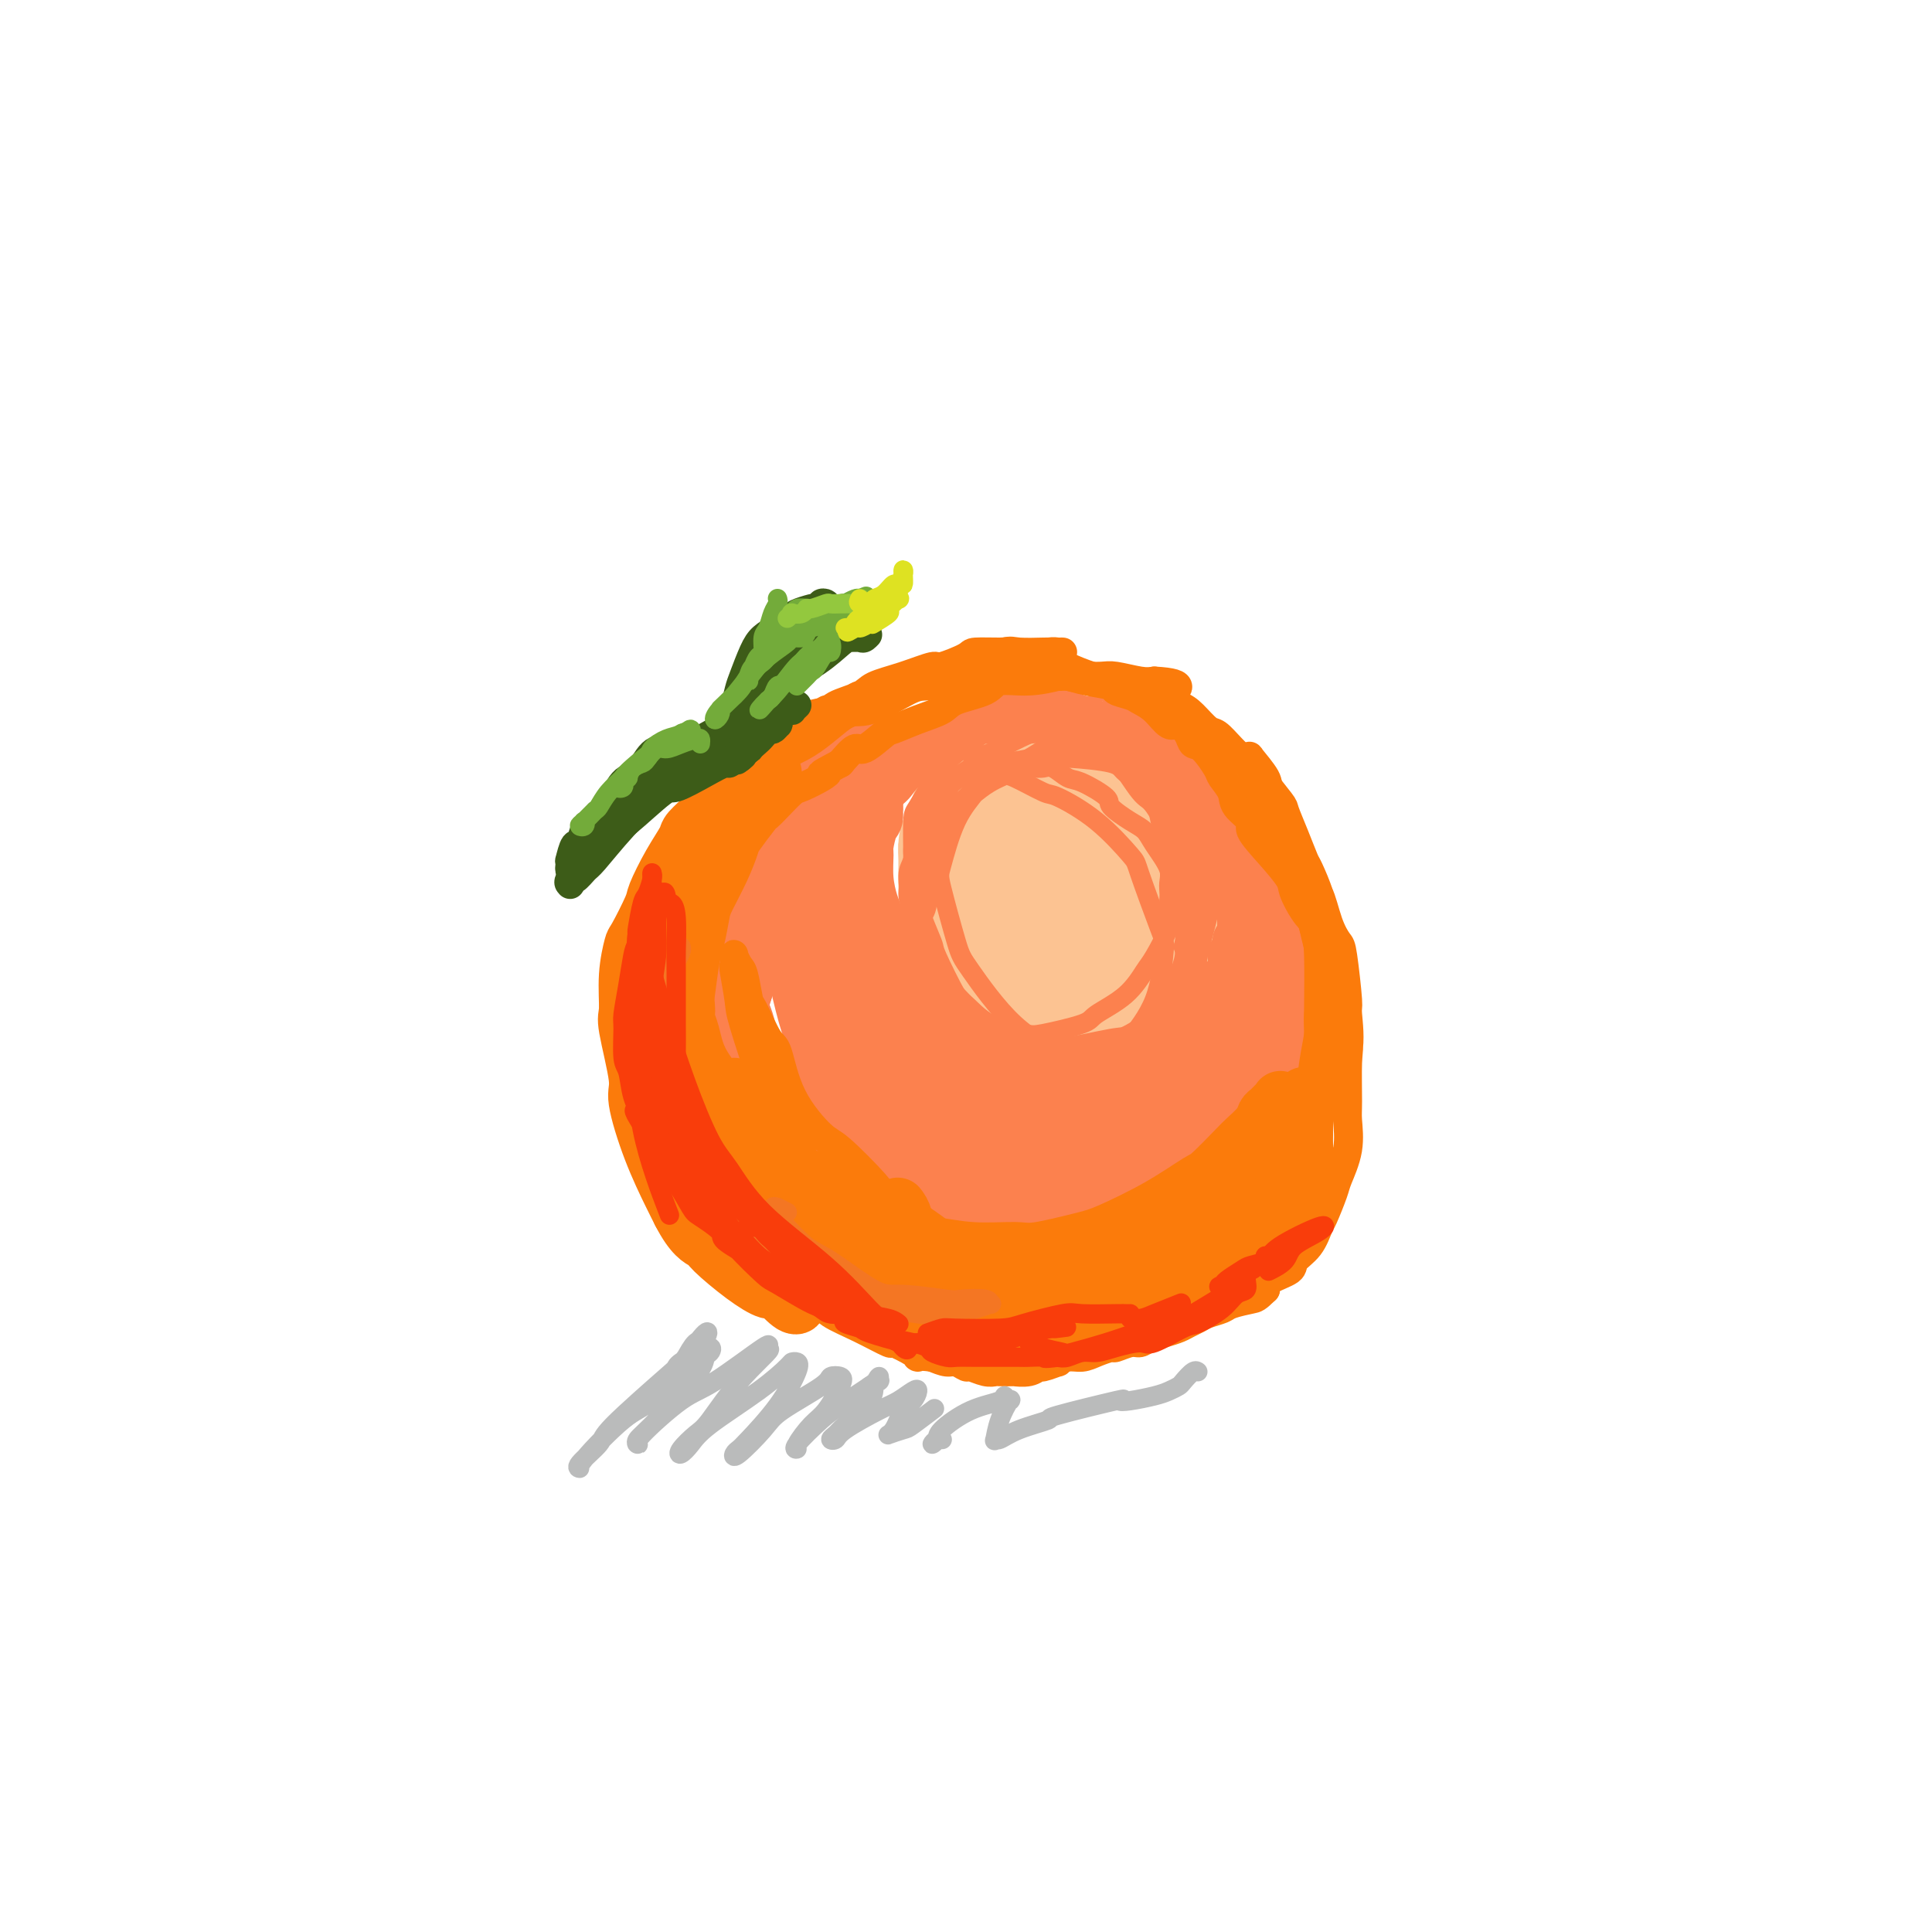 <svg viewBox='0 0 400 400' version='1.1' xmlns='http://www.w3.org/2000/svg' xmlns:xlink='http://www.w3.org/1999/xlink'><g fill='none' stroke='#FCC392' stroke-width='28' stroke-linecap='round' stroke-linejoin='round'><path d='M201,173c-0.425,0.673 -0.850,1.346 -1,2c-0.150,0.654 -0.024,1.289 0,3c0.024,1.711 -0.052,4.498 0,6c0.052,1.502 0.232,1.720 1,4c0.768,2.280 2.123,6.623 4,10c1.877,3.377 4.277,5.789 6,7c1.723,1.211 2.768,1.222 5,2c2.232,0.778 5.649,2.322 8,3c2.351,0.678 3.636,0.491 6,-1c2.364,-1.491 5.807,-4.286 8,-6c2.193,-1.714 3.137,-2.346 4,-4c0.863,-1.654 1.646,-4.330 2,-7c0.354,-2.670 0.279,-5.333 0,-7c-0.279,-1.667 -0.761,-2.338 -2,-4c-1.239,-1.662 -3.234,-4.314 -6,-6c-2.766,-1.686 -6.302,-2.407 -8,-3c-1.698,-0.593 -1.558,-1.060 -4,-1c-2.442,0.060 -7.468,0.645 -10,1c-2.532,0.355 -2.571,0.478 -4,1c-1.429,0.522 -4.246,1.442 -6,3c-1.754,1.558 -2.443,3.754 -3,5c-0.557,1.246 -0.981,1.541 -1,3c-0.019,1.459 0.368,4.081 1,6c0.632,1.919 1.510,3.136 3,5c1.490,1.864 3.591,4.373 7,6c3.409,1.627 8.126,2.370 10,3c1.874,0.630 0.904,1.148 3,0c2.096,-1.148 7.257,-3.963 10,-6c2.743,-2.037 3.070,-3.296 4,-6c0.930,-2.704 2.465,-6.852 4,-11'/><path d='M242,181c1.053,-4.384 -0.315,-6.846 -1,-8c-0.685,-1.154 -0.687,-1.002 -2,-2c-1.313,-0.998 -3.936,-3.147 -6,-4c-2.064,-0.853 -3.568,-0.411 -6,0c-2.432,0.411 -5.791,0.791 -9,2c-3.209,1.209 -6.269,3.249 -8,4c-1.731,0.751 -2.132,0.215 -3,2c-0.868,1.785 -2.201,5.892 -3,8c-0.799,2.108 -1.062,2.218 -1,4c0.062,1.782 0.449,5.235 2,8c1.551,2.765 4.264,4.841 6,6c1.736,1.159 2.494,1.402 5,2c2.506,0.598 6.761,1.551 9,2c2.239,0.449 2.463,0.394 5,-1c2.537,-1.394 7.388,-4.127 10,-6c2.612,-1.873 2.987,-2.886 4,-5c1.013,-2.114 2.665,-5.328 3,-9c0.335,-3.672 -0.648,-7.803 -1,-10c-0.352,-2.197 -0.072,-2.462 -2,-4c-1.928,-1.538 -6.064,-4.350 -8,-6c-1.936,-1.650 -1.671,-2.137 -4,-3c-2.329,-0.863 -7.253,-2.100 -11,-2c-3.747,0.100 -6.316,1.537 -8,2c-1.684,0.463 -2.483,-0.048 -4,1c-1.517,1.048 -3.753,3.655 -5,5c-1.247,1.345 -1.505,1.429 -2,3c-0.495,1.571 -1.227,4.631 -1,8c0.227,3.369 1.411,7.047 2,9c0.589,1.953 0.582,2.180 2,4c1.418,1.820 4.262,5.234 6,7c1.738,1.766 2.369,1.883 3,2'/><path d='M214,200c2.487,1.777 4.206,1.718 7,1c2.794,-0.718 6.663,-2.097 9,-3c2.337,-0.903 3.140,-1.331 5,-4c1.860,-2.669 4.776,-7.578 6,-10c1.224,-2.422 0.755,-2.358 1,-4c0.245,-1.642 1.203,-4.989 0,-8c-1.203,-3.011 -4.565,-5.687 -6,-7c-1.435,-1.313 -0.941,-1.262 -3,-2c-2.059,-0.738 -6.672,-2.264 -9,-3c-2.328,-0.736 -2.373,-0.682 -4,-1c-1.627,-0.318 -4.837,-1.008 -7,-1c-2.163,0.008 -3.280,0.713 -4,1c-0.720,0.287 -1.044,0.156 -2,1c-0.956,0.844 -2.544,2.665 -3,4c-0.456,1.335 0.221,2.185 0,4c-0.221,1.815 -1.339,4.594 -1,7c0.339,2.406 2.134,4.438 3,6c0.866,1.562 0.804,2.653 2,4c1.196,1.347 3.650,2.949 5,4c1.350,1.051 1.594,1.552 3,2c1.406,0.448 3.973,0.842 5,1c1.027,0.158 0.513,0.079 0,0'/></g>
<g fill='none' stroke='#FC814E' stroke-width='12' stroke-linecap='round' stroke-linejoin='round'><path d='M189,153c0.231,0.291 0.461,0.583 0,1c-0.461,0.417 -1.614,0.961 -2,1c-0.386,0.039 -0.006,-0.427 0,0c0.006,0.427 -0.362,1.746 -1,3c-0.638,1.254 -1.547,2.441 -2,3c-0.453,0.559 -0.451,0.490 -1,1c-0.549,0.510 -1.649,1.601 -2,3c-0.351,1.399 0.049,3.107 0,4c-0.049,0.893 -0.546,0.970 -1,2c-0.454,1.030 -0.865,3.011 -1,4c-0.135,0.989 0.006,0.986 0,2c-0.006,1.014 -0.158,3.046 0,5c0.158,1.954 0.625,3.830 1,5c0.375,1.170 0.657,1.634 1,3c0.343,1.366 0.747,3.633 1,5c0.253,1.367 0.354,1.834 1,3c0.646,1.166 1.837,3.031 3,5c1.163,1.969 2.296,4.041 3,5c0.704,0.959 0.977,0.804 2,2c1.023,1.196 2.796,3.744 4,5c1.204,1.256 1.838,1.222 3,2c1.162,0.778 2.850,2.369 4,3c1.150,0.631 1.761,0.302 3,1c1.239,0.698 3.105,2.424 5,3c1.895,0.576 3.818,0.001 5,0c1.182,-0.001 1.623,0.571 3,1c1.377,0.429 3.688,0.714 6,1'/><path d='M224,226c3.690,1.056 1.913,0.696 2,0c0.087,-0.696 2.036,-1.726 4,-2c1.964,-0.274 3.941,0.210 5,0c1.059,-0.210 1.200,-1.113 2,-2c0.800,-0.887 2.260,-1.759 4,-3c1.740,-1.241 3.760,-2.853 5,-4c1.240,-1.147 1.701,-1.831 3,-3c1.299,-1.169 3.438,-2.824 4,-4c0.562,-1.176 -0.452,-1.872 0,-3c0.452,-1.128 2.370,-2.686 3,-4c0.630,-1.314 -0.028,-2.383 0,-3c0.028,-0.617 0.740,-0.782 1,-1c0.260,-0.218 0.066,-0.489 0,-1c-0.066,-0.511 -0.003,-1.263 0,-1c0.003,0.263 -0.053,1.539 0,2c0.053,0.461 0.214,0.106 0,1c-0.214,0.894 -0.803,3.038 -1,4c-0.197,0.962 -0.003,0.742 -1,2c-0.997,1.258 -3.187,3.995 -5,6c-1.813,2.005 -3.251,3.280 -4,4c-0.749,0.720 -0.810,0.885 -2,2c-1.190,1.115 -3.510,3.178 -5,4c-1.490,0.822 -2.150,0.402 -3,1c-0.850,0.598 -1.891,2.213 -3,3c-1.109,0.787 -2.287,0.747 -3,1c-0.713,0.253 -0.961,0.799 -2,1c-1.039,0.201 -2.868,0.057 -4,0c-1.132,-0.057 -1.566,-0.029 -2,0'/><path d='M222,226c-2.045,0.137 -1.658,-0.521 -3,-1c-1.342,-0.479 -4.412,-0.778 -6,-1c-1.588,-0.222 -1.693,-0.367 -3,-1c-1.307,-0.633 -3.814,-1.754 -5,-2c-1.186,-0.246 -1.050,0.382 -2,0c-0.950,-0.382 -2.984,-1.773 -5,-3c-2.016,-1.227 -4.013,-2.291 -5,-3c-0.987,-0.709 -0.964,-1.062 -2,-2c-1.036,-0.938 -3.132,-2.462 -4,-3c-0.868,-0.538 -0.509,-0.092 -1,-1c-0.491,-0.908 -1.833,-3.172 -3,-5c-1.167,-1.828 -2.159,-3.219 -3,-4c-0.841,-0.781 -1.532,-0.950 -2,-2c-0.468,-1.050 -0.715,-2.980 -1,-4c-0.285,-1.020 -0.608,-1.130 -1,-2c-0.392,-0.870 -0.852,-2.502 -1,-4c-0.148,-1.498 0.016,-2.863 0,-4c-0.016,-1.137 -0.210,-2.046 0,-3c0.210,-0.954 0.826,-1.954 1,-3c0.174,-1.046 -0.093,-2.137 0,-3c0.093,-0.863 0.546,-1.497 1,-3c0.454,-1.503 0.910,-3.873 1,-5c0.090,-1.127 -0.185,-1.010 0,-2c0.185,-0.990 0.831,-3.089 1,-4c0.169,-0.911 -0.140,-0.636 0,-1c0.140,-0.364 0.730,-1.367 1,-2c0.270,-0.633 0.220,-0.895 0,-1c-0.220,-0.105 -0.610,-0.052 -1,0'/><path d='M179,157c0.462,-3.479 -0.383,-0.178 -1,1c-0.617,1.178 -1.006,0.231 -1,0c0.006,-0.231 0.405,0.255 0,1c-0.405,0.745 -1.615,1.751 -2,2c-0.385,0.249 0.056,-0.258 0,0c-0.056,0.258 -0.607,1.281 -1,3c-0.393,1.719 -0.627,4.135 -1,5c-0.373,0.865 -0.885,0.179 -1,1c-0.115,0.821 0.166,3.149 0,5c-0.166,1.851 -0.777,3.224 -1,4c-0.223,0.776 -0.056,0.956 0,2c0.056,1.044 -0.000,2.954 0,4c0.000,1.046 0.056,1.229 0,2c-0.056,0.771 -0.223,2.131 0,3c0.223,0.869 0.837,1.248 1,2c0.163,0.752 -0.126,1.877 0,3c0.126,1.123 0.667,2.242 1,3c0.333,0.758 0.459,1.153 1,2c0.541,0.847 1.496,2.146 2,3c0.504,0.854 0.558,1.262 1,2c0.442,0.738 1.272,1.807 2,3c0.728,1.193 1.352,2.511 2,3c0.648,0.489 1.318,0.151 2,1c0.682,0.849 1.375,2.886 2,4c0.625,1.114 1.184,1.307 2,2c0.816,0.693 1.891,1.887 3,3c1.109,1.113 2.253,2.146 3,3c0.747,0.854 1.097,1.528 2,2c0.903,0.472 2.358,0.743 3,1c0.642,0.257 0.469,0.502 1,1c0.531,0.498 1.765,1.249 3,2'/><path d='M202,230c2.988,2.105 1.957,0.367 2,0c0.043,-0.367 1.161,0.637 2,1c0.839,0.363 1.400,0.084 2,0c0.600,-0.084 1.238,0.025 2,0c0.762,-0.025 1.649,-0.186 3,0c1.351,0.186 3.165,0.719 4,1c0.835,0.281 0.690,0.309 2,0c1.310,-0.309 4.074,-0.955 7,-2c2.926,-1.045 6.014,-2.488 8,-3c1.986,-0.512 2.871,-0.092 5,-1c2.129,-0.908 5.502,-3.142 7,-4c1.498,-0.858 1.122,-0.339 2,-1c0.878,-0.661 3.009,-2.502 4,-3c0.991,-0.498 0.840,0.346 1,0c0.160,-0.346 0.630,-1.883 1,-3c0.370,-1.117 0.639,-1.813 1,-2c0.361,-0.187 0.814,0.136 1,-1c0.186,-1.136 0.106,-3.732 0,-5c-0.106,-1.268 -0.239,-1.208 0,-2c0.239,-0.792 0.849,-2.436 1,-4c0.151,-1.564 -0.156,-3.049 0,-4c0.156,-0.951 0.774,-1.369 1,-2c0.226,-0.631 0.061,-1.476 0,-2c-0.061,-0.524 -0.016,-0.729 0,-1c0.016,-0.271 0.004,-0.609 0,-1c-0.004,-0.391 -0.001,-0.836 0,-1c0.001,-0.164 0.000,-0.047 0,0c-0.000,0.047 -0.000,0.023 0,0'/><path d='M258,190c0.301,-2.765 0.052,1.323 0,3c-0.052,1.677 0.091,0.943 0,2c-0.091,1.057 -0.418,3.905 -1,7c-0.582,3.095 -1.419,6.435 -2,8c-0.581,1.565 -0.905,1.354 -2,3c-1.095,1.646 -2.963,5.149 -4,7c-1.037,1.851 -1.245,2.049 -2,3c-0.755,0.951 -2.057,2.654 -3,4c-0.943,1.346 -1.528,2.334 -2,3c-0.472,0.666 -0.831,1.011 -2,2c-1.169,0.989 -3.148,2.622 -4,3c-0.852,0.378 -0.577,-0.497 -1,0c-0.423,0.497 -1.546,2.368 -3,3c-1.454,0.632 -3.241,0.027 -4,0c-0.759,-0.027 -0.491,0.525 -1,1c-0.509,0.475 -1.795,0.875 -3,1c-1.205,0.125 -2.330,-0.023 -3,0c-0.670,0.023 -0.885,0.218 -2,0c-1.115,-0.218 -3.131,-0.849 -4,-1c-0.869,-0.151 -0.591,0.178 -2,0c-1.409,-0.178 -4.505,-0.861 -6,-1c-1.495,-0.139 -1.389,0.268 -2,0c-0.611,-0.268 -1.940,-1.211 -4,-2c-2.060,-0.789 -4.852,-1.423 -6,-2c-1.148,-0.577 -0.653,-1.098 -2,-2c-1.347,-0.902 -4.538,-2.187 -6,-3c-1.462,-0.813 -1.196,-1.156 -2,-2c-0.804,-0.844 -2.678,-2.189 -4,-3c-1.322,-0.811 -2.092,-1.089 -3,-2c-0.908,-0.911 -1.954,-2.456 -3,-4'/><path d='M175,218c-3.808,-3.769 -3.326,-5.192 -3,-6c0.326,-0.808 0.498,-1.002 0,-2c-0.498,-0.998 -1.665,-2.802 -2,-5c-0.335,-2.198 0.163,-4.792 0,-6c-0.163,-1.208 -0.986,-1.032 -1,-3c-0.014,-1.968 0.781,-6.081 1,-8c0.219,-1.919 -0.137,-1.645 0,-3c0.137,-1.355 0.769,-4.340 1,-6c0.231,-1.660 0.062,-1.996 0,-3c-0.062,-1.004 -0.017,-2.678 0,-4c0.017,-1.322 0.005,-2.294 0,-3c-0.005,-0.706 -0.002,-1.148 0,-2c0.002,-0.852 0.002,-2.114 0,-3c-0.002,-0.886 -0.005,-1.396 0,-2c0.005,-0.604 0.017,-1.301 0,-2c-0.017,-0.699 -0.065,-1.400 0,-2c0.065,-0.600 0.242,-1.101 0,-1c-0.242,0.101 -0.902,0.802 -1,1c-0.098,0.198 0.368,-0.108 0,0c-0.368,0.108 -1.569,0.631 -2,1c-0.431,0.369 -0.091,0.585 0,1c0.091,0.415 -0.068,1.031 -1,2c-0.932,0.969 -2.638,2.293 -3,3c-0.362,0.707 0.621,0.797 0,3c-0.621,2.203 -2.847,6.518 -4,9c-1.153,2.482 -1.234,3.130 -2,6c-0.766,2.870 -2.219,7.963 -3,12c-0.781,4.037 -0.891,7.019 -1,10'/><path d='M154,205c-1.911,6.759 -1.689,3.658 -1,4c0.689,0.342 1.846,4.128 2,6c0.154,1.872 -0.696,1.830 0,3c0.696,1.170 2.936,3.553 5,6c2.064,2.447 3.950,4.960 5,6c1.050,1.040 1.265,0.607 3,2c1.735,1.393 4.992,4.611 7,6c2.008,1.389 2.768,0.947 5,2c2.232,1.053 5.937,3.601 9,5c3.063,1.399 5.483,1.650 7,2c1.517,0.350 2.130,0.798 4,1c1.870,0.202 4.997,0.159 7,0c2.003,-0.159 2.883,-0.435 5,-1c2.117,-0.565 5.470,-1.421 9,-3c3.530,-1.579 7.235,-3.881 9,-5c1.765,-1.119 1.589,-1.056 3,-2c1.411,-0.944 4.409,-2.897 6,-4c1.591,-1.103 1.774,-1.356 3,-2c1.226,-0.644 3.494,-1.677 5,-3c1.506,-1.323 2.249,-2.934 3,-4c0.751,-1.066 1.511,-1.585 2,-3c0.489,-1.415 0.705,-3.725 1,-5c0.295,-1.275 0.667,-1.514 1,-3c0.333,-1.486 0.628,-4.220 1,-6c0.372,-1.780 0.821,-2.607 1,-3c0.179,-0.393 0.089,-0.353 0,-1c-0.089,-0.647 -0.178,-1.982 0,-2c0.178,-0.018 0.622,1.281 1,2c0.378,0.719 0.689,0.860 1,1'/><path d='M258,204c0.289,1.083 0.011,2.289 0,3c-0.011,0.711 0.246,0.925 0,2c-0.246,1.075 -0.996,3.011 -2,6c-1.004,2.989 -2.264,7.030 -3,9c-0.736,1.970 -0.950,1.868 -2,3c-1.050,1.132 -2.937,3.497 -4,5c-1.063,1.503 -1.301,2.143 -2,3c-0.699,0.857 -1.859,1.930 -3,3c-1.141,1.070 -2.265,2.135 -3,3c-0.735,0.865 -1.083,1.528 -2,2c-0.917,0.472 -2.403,0.752 -3,1c-0.597,0.248 -0.306,0.463 -1,1c-0.694,0.537 -2.375,1.398 -4,2c-1.625,0.602 -3.196,0.947 -4,1c-0.804,0.053 -0.841,-0.185 -2,0c-1.159,0.185 -3.441,0.795 -6,1c-2.559,0.205 -5.397,0.006 -7,0c-1.603,-0.006 -1.972,0.179 -4,0c-2.028,-0.179 -5.716,-0.724 -8,-1c-2.284,-0.276 -3.164,-0.283 -5,-1c-1.836,-0.717 -4.627,-2.142 -6,-3c-1.373,-0.858 -1.327,-1.147 -3,-3c-1.673,-1.853 -5.063,-5.271 -7,-8c-1.937,-2.729 -2.420,-4.771 -3,-6c-0.580,-1.229 -1.258,-1.645 -2,-3c-0.742,-1.355 -1.547,-3.649 -2,-5c-0.453,-1.351 -0.552,-1.760 -1,-3c-0.448,-1.240 -1.244,-3.312 -2,-6c-0.756,-2.688 -1.473,-5.993 -2,-8c-0.527,-2.007 -0.865,-2.716 -1,-4c-0.135,-1.284 -0.068,-3.142 0,-5'/><path d='M164,193c-2.176,-6.290 -1.116,-2.014 -1,-1c0.116,1.014 -0.711,-1.234 -1,-2c-0.289,-0.766 -0.038,-0.049 0,0c0.038,0.049 -0.137,-0.571 0,-1c0.137,-0.429 0.585,-0.668 1,0c0.415,0.668 0.798,2.244 1,3c0.202,0.756 0.222,0.693 1,3c0.778,2.307 2.315,6.985 3,9c0.685,2.015 0.519,1.366 1,3c0.481,1.634 1.608,5.553 3,9c1.392,3.447 3.047,6.424 4,8c0.953,1.576 1.204,1.750 3,3c1.796,1.250 5.137,3.577 7,5c1.863,1.423 2.246,1.943 4,3c1.754,1.057 4.877,2.650 8,4c3.123,1.350 6.245,2.456 8,3c1.755,0.544 2.142,0.526 4,1c1.858,0.474 5.186,1.439 7,2c1.814,0.561 2.114,0.719 4,1c1.886,0.281 5.358,0.684 7,1c1.642,0.316 1.453,0.543 3,0c1.547,-0.543 4.832,-1.858 8,-3c3.168,-1.142 6.221,-2.111 8,-3c1.779,-0.889 2.283,-1.698 4,-3c1.717,-1.302 4.645,-3.098 6,-4c1.355,-0.902 1.136,-0.912 2,-2c0.864,-1.088 2.809,-3.254 4,-5c1.191,-1.746 1.626,-3.070 2,-4c0.374,-0.930 0.687,-1.465 1,-2'/><path d='M266,221c1.607,-3.273 1.124,-4.957 1,-6c-0.124,-1.043 0.110,-1.447 0,-2c-0.110,-0.553 -0.565,-1.256 -1,-3c-0.435,-1.744 -0.848,-4.531 -1,-6c-0.152,-1.469 -0.041,-1.621 0,-3c0.041,-1.379 0.012,-3.985 0,-5c-0.012,-1.015 -0.005,-0.437 0,-1c0.005,-0.563 0.010,-2.265 0,-3c-0.010,-0.735 -0.034,-0.503 0,0c0.034,0.503 0.126,1.276 0,3c-0.126,1.724 -0.471,4.399 -1,6c-0.529,1.601 -1.241,2.126 -2,4c-0.759,1.874 -1.564,5.095 -2,7c-0.436,1.905 -0.502,2.492 -1,4c-0.498,1.508 -1.427,3.935 -2,6c-0.573,2.065 -0.790,3.767 -1,5c-0.210,1.233 -0.413,1.998 -1,3c-0.587,1.002 -1.556,2.242 -2,3c-0.444,0.758 -0.361,1.033 -1,2c-0.639,0.967 -2.000,2.626 -3,4c-1.000,1.374 -1.640,2.463 -2,3c-0.360,0.537 -0.441,0.524 -1,1c-0.559,0.476 -1.597,1.443 -2,2c-0.403,0.557 -0.170,0.706 0,1c0.170,0.294 0.276,0.733 0,1c-0.276,0.267 -0.936,0.362 -1,0c-0.064,-0.362 0.468,-1.181 1,-2'/><path d='M244,245c-1.696,2.032 -0.437,-0.387 1,-3c1.437,-2.613 3.052,-5.419 4,-7c0.948,-1.581 1.228,-1.937 2,-3c0.772,-1.063 2.035,-2.833 3,-5c0.965,-2.167 1.631,-4.731 2,-6c0.369,-1.269 0.439,-1.244 1,-2c0.561,-0.756 1.612,-2.293 2,-3c0.388,-0.707 0.112,-0.585 0,-1c-0.112,-0.415 -0.059,-1.366 0,-3c0.059,-1.634 0.125,-3.950 0,-5c-0.125,-1.050 -0.440,-0.835 0,-2c0.440,-1.165 1.635,-3.712 2,-5c0.365,-1.288 -0.098,-1.319 0,-2c0.098,-0.681 0.758,-2.012 1,-3c0.242,-0.988 0.065,-1.632 0,-2c-0.065,-0.368 -0.018,-0.459 0,-1c0.018,-0.541 0.006,-1.532 0,-2c-0.006,-0.468 -0.005,-0.415 0,-1c0.005,-0.585 0.016,-1.809 0,-3c-0.016,-1.191 -0.057,-2.348 0,-3c0.057,-0.652 0.211,-0.800 0,-1c-0.211,-0.200 -0.789,-0.453 -1,-1c-0.211,-0.547 -0.057,-1.389 0,-2c0.057,-0.611 0.015,-0.989 0,-1c-0.015,-0.011 -0.004,0.347 0,0c0.004,-0.347 0.001,-1.400 0,-2c-0.001,-0.600 -0.000,-0.749 0,-1c0.000,-0.251 0.000,-0.606 0,-1c-0.000,-0.394 -0.000,-0.827 0,-1c0.000,-0.173 0.000,-0.087 0,0'/></g>
<g fill='none' stroke='#FB7B0B' stroke-width='12' stroke-linecap='round' stroke-linejoin='round'><path d='M160,160c-0.366,-0.160 -0.732,-0.320 -1,0c-0.268,0.320 -0.437,1.119 -1,2c-0.563,0.881 -1.521,1.844 -2,2c-0.479,0.156 -0.481,-0.495 -1,0c-0.519,0.495 -1.556,2.135 -2,3c-0.444,0.865 -0.295,0.953 -1,2c-0.705,1.047 -2.264,3.053 -3,4c-0.736,0.947 -0.648,0.836 -1,2c-0.352,1.164 -1.143,3.603 -2,6c-0.857,2.397 -1.781,4.751 -2,6c-0.219,1.249 0.266,1.394 0,3c-0.266,1.606 -1.284,4.672 -2,6c-0.716,1.328 -1.131,0.919 -1,3c0.131,2.081 0.807,6.652 1,9c0.193,2.348 -0.096,2.473 0,3c0.096,0.527 0.579,1.455 1,3c0.421,1.545 0.780,3.708 2,6c1.220,2.292 3.300,4.713 4,6c0.700,1.287 0.020,1.442 1,3c0.980,1.558 3.622,4.521 5,6c1.378,1.479 1.494,1.474 3,3c1.506,1.526 4.404,4.583 6,6c1.596,1.417 1.892,1.196 3,2c1.108,0.804 3.027,2.635 5,4c1.973,1.365 3.998,2.263 5,3c1.002,0.737 0.980,1.311 2,2c1.020,0.689 3.082,1.493 4,2c0.918,0.507 0.691,0.716 1,1c0.309,0.284 1.155,0.642 2,1'/><path d='M186,259c5.134,3.737 2.470,1.079 1,0c-1.470,-1.079 -1.746,-0.578 -2,-1c-0.254,-0.422 -0.486,-1.767 -2,-3c-1.514,-1.233 -4.312,-2.354 -7,-4c-2.688,-1.646 -5.267,-3.816 -7,-5c-1.733,-1.184 -2.619,-1.382 -4,-3c-1.381,-1.618 -3.256,-4.657 -5,-7c-1.744,-2.343 -3.357,-3.991 -4,-5c-0.643,-1.009 -0.316,-1.381 -1,-2c-0.684,-0.619 -2.379,-1.486 -3,-2c-0.621,-0.514 -0.167,-0.677 0,-1c0.167,-0.323 0.048,-0.807 0,-1c-0.048,-0.193 -0.024,-0.097 0,0'/><path d='M186,250c-0.125,-0.167 -0.251,-0.334 0,0c0.251,0.334 0.878,1.171 1,2c0.122,0.829 -0.261,1.652 0,2c0.261,0.348 1.165,0.222 2,1c0.835,0.778 1.600,2.459 2,3c0.400,0.541 0.435,-0.058 2,0c1.565,0.058 4.661,0.772 8,1c3.339,0.228 6.921,-0.030 9,0c2.079,0.030 2.655,0.347 5,0c2.345,-0.347 6.459,-1.360 9,-2c2.541,-0.640 3.507,-0.907 6,-2c2.493,-1.093 6.511,-3.012 10,-5c3.489,-1.988 6.448,-4.045 8,-5c1.552,-0.955 1.697,-0.809 3,-2c1.303,-1.191 3.764,-3.720 5,-5c1.236,-1.280 1.248,-1.313 2,-2c0.752,-0.687 2.244,-2.030 3,-3c0.756,-0.970 0.777,-1.568 1,-2c0.223,-0.432 0.648,-0.697 1,-1c0.352,-0.303 0.631,-0.645 1,-1c0.369,-0.355 0.826,-0.725 1,-1c0.174,-0.275 0.063,-0.455 0,0c-0.063,0.455 -0.079,1.545 0,2c0.079,0.455 0.252,0.276 0,2c-0.252,1.724 -0.929,5.350 -2,9c-1.071,3.650 -2.535,7.325 -4,11'/><path d='M259,252c-1.434,4.616 -2.020,4.155 -3,5c-0.980,0.845 -2.355,2.994 -3,4c-0.645,1.006 -0.561,0.869 -1,1c-0.439,0.131 -1.402,0.531 -2,0c-0.598,-0.531 -0.830,-1.993 -1,-3c-0.170,-1.007 -0.277,-1.559 0,-3c0.277,-1.441 0.939,-3.772 1,-5c0.061,-1.228 -0.478,-1.352 0,-2c0.478,-0.648 1.973,-1.818 3,-3c1.027,-1.182 1.585,-2.374 2,-3c0.415,-0.626 0.688,-0.686 1,-1c0.312,-0.314 0.662,-0.882 1,-1c0.338,-0.118 0.665,0.216 1,0c0.335,-0.216 0.679,-0.980 1,-1c0.321,-0.020 0.619,0.706 1,1c0.381,0.294 0.846,0.157 1,0c0.154,-0.157 -0.004,-0.332 0,0c0.004,0.332 0.169,1.173 0,2c-0.169,0.827 -0.673,1.642 -1,2c-0.327,0.358 -0.476,0.260 -1,1c-0.524,0.740 -1.422,2.319 -2,3c-0.578,0.681 -0.834,0.463 -2,1c-1.166,0.537 -3.241,1.829 -5,3c-1.759,1.171 -3.203,2.220 -4,3c-0.797,0.780 -0.945,1.290 -2,2c-1.055,0.710 -3.015,1.621 -4,2c-0.985,0.379 -0.996,0.225 -2,1c-1.004,0.775 -3.001,2.478 -4,3c-0.999,0.522 -1.000,-0.137 -2,0c-1.000,0.137 -3.000,1.068 -5,2'/><path d='M227,266c-5.729,3.041 -5.053,2.143 -5,2c0.053,-0.143 -0.518,0.470 -2,1c-1.482,0.530 -3.875,0.976 -5,1c-1.125,0.024 -0.981,-0.376 -2,0c-1.019,0.376 -3.200,1.528 -5,2c-1.800,0.472 -3.217,0.264 -4,0c-0.783,-0.264 -0.930,-0.585 -3,-1c-2.070,-0.415 -6.062,-0.926 -8,-1c-1.938,-0.074 -1.821,0.287 -3,0c-1.179,-0.287 -3.656,-1.222 -6,-2c-2.344,-0.778 -4.557,-1.399 -6,-2c-1.443,-0.601 -2.116,-1.181 -3,-2c-0.884,-0.819 -1.978,-1.878 -4,-3c-2.022,-1.122 -4.971,-2.307 -6,-3c-1.029,-0.693 -0.138,-0.894 -1,-2c-0.862,-1.106 -3.478,-3.119 -5,-4c-1.522,-0.881 -1.950,-0.632 -3,-2c-1.050,-1.368 -2.723,-4.354 -4,-6c-1.277,-1.646 -2.158,-1.951 -3,-3c-0.842,-1.049 -1.646,-2.843 -3,-5c-1.354,-2.157 -3.259,-4.676 -4,-6c-0.741,-1.324 -0.317,-1.454 -1,-3c-0.683,-1.546 -2.471,-4.509 -3,-6c-0.529,-1.491 0.201,-1.509 0,-3c-0.201,-1.491 -1.332,-4.454 -2,-7c-0.668,-2.546 -0.871,-4.676 -1,-6c-0.129,-1.324 -0.184,-1.841 0,-3c0.184,-1.159 0.606,-2.960 1,-4c0.394,-1.040 0.760,-1.318 1,-3c0.240,-1.682 0.354,-4.766 1,-7c0.646,-2.234 1.823,-3.617 3,-5'/><path d='M141,183c1.060,-3.108 0.709,-1.377 1,-2c0.291,-0.623 1.224,-3.600 2,-5c0.776,-1.400 1.394,-1.223 2,-2c0.606,-0.777 1.200,-2.506 2,-4c0.800,-1.494 1.805,-2.752 2,-3c0.195,-0.248 -0.421,0.514 0,0c0.421,-0.514 1.877,-2.305 2,-3c0.123,-0.695 -1.088,-0.295 -2,0c-0.912,0.295 -1.524,0.486 -2,1c-0.476,0.514 -0.815,1.352 -1,2c-0.185,0.648 -0.214,1.105 -1,2c-0.786,0.895 -2.327,2.227 -3,3c-0.673,0.773 -0.478,0.985 -1,2c-0.522,1.015 -1.761,2.832 -3,5c-1.239,2.168 -2.480,4.688 -3,6c-0.520,1.312 -0.321,1.416 -1,3c-0.679,1.584 -2.237,4.647 -3,6c-0.763,1.353 -0.732,0.996 -1,2c-0.268,1.004 -0.834,3.369 -1,6c-0.166,2.631 0.068,5.530 0,7c-0.068,1.470 -0.439,1.513 0,4c0.439,2.487 1.690,7.418 2,10c0.310,2.582 -0.319,2.816 0,5c0.319,2.184 1.586,6.319 3,10c1.414,3.681 2.975,6.909 4,9c1.025,2.091 1.512,3.046 2,4'/><path d='M141,251c2.481,4.863 4.182,5.522 5,6c0.818,0.478 0.753,0.776 2,2c1.247,1.224 3.808,3.376 6,5c2.192,1.624 4.017,2.722 5,3c0.983,0.278 1.124,-0.263 2,0c0.876,0.263 2.487,1.328 3,2c0.513,0.672 -0.070,0.949 0,1c0.070,0.051 0.795,-0.123 1,0c0.205,0.123 -0.110,0.544 -1,0c-0.890,-0.544 -2.354,-2.053 -3,-3c-0.646,-0.947 -0.472,-1.333 -2,-3c-1.528,-1.667 -4.758,-4.617 -7,-7c-2.242,-2.383 -3.496,-4.200 -4,-5c-0.504,-0.800 -0.257,-0.582 -1,-1c-0.743,-0.418 -2.476,-1.473 -3,-2c-0.524,-0.527 0.162,-0.526 0,-1c-0.162,-0.474 -1.170,-1.421 -1,-1c0.170,0.421 1.520,2.211 2,3c0.480,0.789 0.091,0.576 2,2c1.909,1.424 6.117,4.486 8,6c1.883,1.514 1.442,1.482 4,3c2.558,1.518 8.116,4.587 11,6c2.884,1.413 3.093,1.169 5,2c1.907,0.831 5.511,2.738 9,4c3.489,1.262 6.862,1.878 9,2c2.138,0.122 3.039,-0.251 5,0c1.961,0.251 4.980,1.125 8,2'/><path d='M206,277c5.815,1.530 2.351,0.354 2,0c-0.351,-0.354 2.409,0.114 5,0c2.591,-0.114 5.012,-0.810 6,-1c0.988,-0.190 0.544,0.124 2,0c1.456,-0.124 4.812,-0.688 7,-1c2.188,-0.312 3.208,-0.374 5,-1c1.792,-0.626 4.355,-1.816 7,-3c2.645,-1.184 5.372,-2.361 7,-3c1.628,-0.639 2.155,-0.738 4,-2c1.845,-1.262 5.006,-3.687 7,-5c1.994,-1.313 2.822,-1.515 4,-3c1.178,-1.485 2.708,-4.255 4,-7c1.292,-2.745 2.346,-5.467 3,-7c0.654,-1.533 0.907,-1.878 1,-3c0.093,-1.122 0.025,-3.021 0,-4c-0.025,-0.979 -0.007,-1.040 0,-2c0.007,-0.960 0.002,-2.821 0,-4c-0.002,-1.179 -0.003,-1.677 0,-2c0.003,-0.323 0.009,-0.472 0,-1c-0.009,-0.528 -0.032,-1.436 0,-1c0.032,0.436 0.118,2.216 0,3c-0.118,0.784 -0.441,0.571 -1,3c-0.559,2.429 -1.354,7.499 -2,10c-0.646,2.501 -1.142,2.433 -2,4c-0.858,1.567 -2.077,4.768 -3,7c-0.923,2.232 -1.549,3.495 -2,4c-0.451,0.505 -0.725,0.253 -1,0'/><path d='M259,258c-1.727,5.143 -0.543,3.000 0,2c0.543,-1.000 0.445,-0.857 1,-1c0.555,-0.143 1.762,-0.573 2,-1c0.238,-0.427 -0.494,-0.852 0,-2c0.494,-1.148 2.213,-3.019 3,-4c0.787,-0.981 0.642,-1.072 1,-2c0.358,-0.928 1.220,-2.693 2,-4c0.780,-1.307 1.477,-2.154 2,-3c0.523,-0.846 0.872,-1.689 1,-2c0.128,-0.311 0.037,-0.089 0,0c-0.037,0.089 -0.018,0.044 0,0'/></g>
<g fill='none' stroke='#FC814E' stroke-width='6' stroke-linecap='round' stroke-linejoin='round'><path d='M184,167c0.000,-0.095 0.000,-0.190 0,0c-0.000,0.190 -0.001,0.665 0,0c0.001,-0.665 0.002,-2.472 0,-3c-0.002,-0.528 -0.008,0.221 0,0c0.008,-0.221 0.029,-1.411 0,-2c-0.029,-0.589 -0.107,-0.576 0,-1c0.107,-0.424 0.400,-1.285 1,-2c0.600,-0.715 1.507,-1.286 2,-2c0.493,-0.714 0.573,-1.572 1,-2c0.427,-0.428 1.202,-0.424 2,-1c0.798,-0.576 1.619,-1.730 2,-2c0.381,-0.270 0.321,0.344 1,0c0.679,-0.344 2.098,-1.646 3,-2c0.902,-0.354 1.286,0.241 2,0c0.714,-0.241 1.758,-1.318 3,-2c1.242,-0.682 2.681,-0.967 3,-1c0.319,-0.033 -0.482,0.187 0,0c0.482,-0.187 2.245,-0.782 3,-1c0.755,-0.218 0.500,-0.058 1,0c0.500,0.058 1.754,0.016 3,0c1.246,-0.016 2.483,-0.005 3,0c0.517,0.005 0.315,0.004 1,0c0.685,-0.004 2.256,-0.011 3,0c0.744,0.011 0.662,0.042 1,0c0.338,-0.042 1.097,-0.155 2,0c0.903,0.155 1.952,0.577 3,1'/><path d='M224,147c2.842,0.167 1.448,0.085 2,0c0.552,-0.085 3.049,-0.174 4,0c0.951,0.174 0.357,0.609 1,1c0.643,0.391 2.524,0.738 4,1c1.476,0.262 2.549,0.439 3,1c0.451,0.561 0.281,1.506 1,2c0.719,0.494 2.328,0.536 3,1c0.672,0.464 0.407,1.349 1,2c0.593,0.651 2.043,1.070 3,2c0.957,0.930 1.421,2.373 2,3c0.579,0.627 1.273,0.437 2,1c0.727,0.563 1.486,1.877 2,3c0.514,1.123 0.782,2.055 1,3c0.218,0.945 0.384,1.903 1,3c0.616,1.097 1.682,2.333 2,3c0.318,0.667 -0.111,0.764 0,2c0.111,1.236 0.762,3.611 1,5c0.238,1.389 0.064,1.794 0,3c-0.064,1.206 -0.017,3.215 0,5c0.017,1.785 0.005,3.347 0,4c-0.005,0.653 -0.001,0.399 0,1c0.001,0.601 0.000,2.059 0,3c-0.000,0.941 -0.000,1.366 0,2c0.000,0.634 0.000,1.476 0,2c-0.000,0.524 -0.000,0.728 0,1c0.000,0.272 0.000,0.612 0,1c-0.000,0.388 -0.000,0.825 0,1c0.000,0.175 0.000,0.087 0,0'/><path d='M258,204c0.447,0.224 0.894,0.449 1,0c0.106,-0.449 -0.130,-1.570 0,-3c0.130,-1.430 0.624,-3.167 1,-4c0.376,-0.833 0.632,-0.760 1,-2c0.368,-1.240 0.847,-3.792 1,-5c0.153,-1.208 -0.020,-1.071 0,-2c0.020,-0.929 0.232,-2.925 0,-5c-0.232,-2.075 -0.910,-4.230 -1,-5c-0.090,-0.770 0.406,-0.155 0,-1c-0.406,-0.845 -1.714,-3.152 -2,-4c-0.286,-0.848 0.449,-0.238 0,-1c-0.449,-0.762 -2.081,-2.895 -3,-4c-0.919,-1.105 -1.124,-1.181 -2,-2c-0.876,-0.819 -2.421,-2.379 -4,-4c-1.579,-1.621 -3.190,-3.302 -4,-4c-0.810,-0.698 -0.818,-0.415 -2,-1c-1.182,-0.585 -3.537,-2.040 -5,-3c-1.463,-0.960 -2.035,-1.424 -3,-2c-0.965,-0.576 -2.323,-1.264 -4,-2c-1.677,-0.736 -3.674,-1.519 -5,-2c-1.326,-0.481 -1.980,-0.661 -3,-1c-1.020,-0.339 -2.407,-0.839 -4,-1c-1.593,-0.161 -3.394,0.016 -4,0c-0.606,-0.016 -0.018,-0.226 -1,0c-0.982,0.226 -3.534,0.889 -5,1c-1.466,0.111 -1.847,-0.331 -3,0c-1.153,0.331 -3.080,1.435 -4,2c-0.920,0.565 -0.834,0.590 -2,1c-1.166,0.410 -3.583,1.205 -6,2'/><path d='M195,152c-5.013,1.544 -5.045,2.404 -5,3c0.045,0.596 0.168,0.926 -1,2c-1.168,1.074 -3.626,2.890 -5,4c-1.374,1.110 -1.665,1.514 -3,3c-1.335,1.486 -3.716,4.055 -5,6c-1.284,1.945 -1.472,3.267 -2,4c-0.528,0.733 -1.395,0.878 -2,2c-0.605,1.122 -0.947,3.222 -1,4c-0.053,0.778 0.182,0.235 0,1c-0.182,0.765 -0.782,2.837 -1,4c-0.218,1.163 -0.055,1.418 0,2c0.055,0.582 0.003,1.491 0,2c-0.003,0.509 0.043,0.618 0,1c-0.043,0.382 -0.173,1.037 0,1c0.173,-0.037 0.651,-0.767 1,-1c0.349,-0.233 0.569,0.030 1,-1c0.431,-1.030 1.075,-3.353 2,-6c0.925,-2.647 2.133,-5.617 3,-7c0.867,-1.383 1.394,-1.179 2,-2c0.606,-0.821 1.291,-2.666 2,-4c0.709,-1.334 1.444,-2.157 2,-3c0.556,-0.843 0.934,-1.706 2,-3c1.066,-1.294 2.818,-3.019 4,-4c1.182,-0.981 1.792,-1.219 3,-2c1.208,-0.781 3.015,-2.106 4,-3c0.985,-0.894 1.150,-1.356 2,-2c0.850,-0.644 2.386,-1.470 4,-2c1.614,-0.530 3.307,-0.765 5,-1'/><path d='M207,150c3.855,-2.622 2.494,-2.178 3,-2c0.506,0.178 2.881,0.091 4,0c1.119,-0.091 0.983,-0.185 2,0c1.017,0.185 3.187,0.649 5,1c1.813,0.351 3.268,0.589 4,1c0.732,0.411 0.739,0.997 2,2c1.261,1.003 3.775,2.425 5,3c1.225,0.575 1.161,0.305 2,1c0.839,0.695 2.582,2.355 4,4c1.418,1.645 2.512,3.275 3,4c0.488,0.725 0.368,0.545 1,2c0.632,1.455 2.014,4.543 3,6c0.986,1.457 1.577,1.281 2,2c0.423,0.719 0.678,2.333 1,5c0.322,2.667 0.712,6.388 1,8c0.288,1.612 0.476,1.114 0,3c-0.476,1.886 -1.616,6.154 -2,8c-0.384,1.846 -0.012,1.268 0,2c0.012,0.732 -0.336,2.774 -1,4c-0.664,1.226 -1.645,1.635 -2,2c-0.355,0.365 -0.085,0.684 0,1c0.085,0.316 -0.016,0.629 0,1c0.016,0.371 0.148,0.801 0,1c-0.148,0.199 -0.576,0.167 0,0c0.576,-0.167 2.155,-0.468 4,-2c1.845,-1.532 3.956,-4.295 5,-6c1.044,-1.705 1.022,-2.353 1,-3'/><path d='M254,198c1.955,-2.766 1.841,-4.181 2,-5c0.159,-0.819 0.589,-1.043 1,-2c0.411,-0.957 0.802,-2.649 1,-4c0.198,-1.351 0.205,-2.362 0,-3c-0.205,-0.638 -0.620,-0.904 -1,-2c-0.380,-1.096 -0.724,-3.023 -1,-4c-0.276,-0.977 -0.483,-1.005 -1,-2c-0.517,-0.995 -1.343,-2.957 -2,-4c-0.657,-1.043 -1.144,-1.166 -2,-2c-0.856,-0.834 -2.079,-2.381 -3,-4c-0.921,-1.619 -1.539,-3.312 -2,-4c-0.461,-0.688 -0.764,-0.370 -1,-1c-0.236,-0.630 -0.405,-2.206 -1,-3c-0.595,-0.794 -1.618,-0.806 -2,-1c-0.382,-0.194 -0.125,-0.571 0,-1c0.125,-0.429 0.117,-0.909 0,-1c-0.117,-0.091 -0.345,0.206 0,1c0.345,0.794 1.262,2.084 2,3c0.738,0.916 1.295,1.457 2,3c0.705,1.543 1.557,4.087 3,7c1.443,2.913 3.476,6.196 4,8c0.524,1.804 -0.462,2.130 0,4c0.462,1.870 2.373,5.283 3,7c0.627,1.717 -0.031,1.736 0,3c0.031,1.264 0.751,3.772 1,6c0.249,2.228 0.029,4.177 0,5c-0.029,0.823 0.135,0.521 -1,3c-1.135,2.479 -3.567,7.740 -6,13'/><path d='M250,218c-1.167,2.667 -0.583,1.333 0,0'/></g>
<g fill='none' stroke='#FB7B0B' stroke-width='6' stroke-linecap='round' stroke-linejoin='round'><path d='M155,170c-0.300,0.086 -0.600,0.171 -1,0c-0.400,-0.171 -0.900,-0.599 -1,-1c-0.100,-0.401 0.201,-0.774 0,-1c-0.201,-0.226 -0.905,-0.305 -1,-1c-0.095,-0.695 0.420,-2.006 1,-3c0.580,-0.994 1.226,-1.672 2,-3c0.774,-1.328 1.674,-3.307 3,-5c1.326,-1.693 3.076,-3.098 4,-4c0.924,-0.902 1.021,-1.299 2,-2c0.979,-0.701 2.840,-1.705 4,-2c1.160,-0.295 1.620,0.119 2,0c0.380,-0.119 0.680,-0.771 1,-1c0.320,-0.229 0.660,-0.035 1,0c0.340,0.035 0.681,-0.091 1,0c0.319,0.091 0.616,0.397 0,1c-0.616,0.603 -2.146,1.503 -3,2c-0.854,0.497 -1.031,0.592 -3,2c-1.969,1.408 -5.728,4.130 -8,6c-2.272,1.870 -3.057,2.887 -5,5c-1.943,2.113 -5.046,5.323 -7,7c-1.954,1.677 -2.761,1.821 -3,2c-0.239,0.179 0.089,0.394 0,1c-0.089,0.606 -0.597,1.602 -1,2c-0.403,0.398 -0.702,0.199 -1,0'/><path d='M142,175c-4.211,4.123 -0.240,0.430 1,-1c1.240,-1.430 -0.253,-0.596 0,-1c0.253,-0.404 2.252,-2.045 3,-3c0.748,-0.955 0.246,-1.223 1,-2c0.754,-0.777 2.763,-2.062 5,-4c2.237,-1.938 4.701,-4.529 6,-6c1.299,-1.471 1.432,-1.822 3,-3c1.568,-1.178 4.570,-3.182 6,-4c1.430,-0.818 1.286,-0.449 3,-1c1.714,-0.551 5.285,-2.021 7,-3c1.715,-0.979 1.573,-1.465 3,-2c1.427,-0.535 4.424,-1.118 7,-2c2.576,-0.882 4.731,-2.065 6,-3c1.269,-0.935 1.651,-1.624 3,-2c1.349,-0.376 3.666,-0.441 6,-1c2.334,-0.559 4.684,-1.614 6,-2c1.316,-0.386 1.597,-0.103 3,0c1.403,0.103 3.928,0.028 5,0c1.072,-0.028 0.691,-0.008 1,0c0.309,0.008 1.309,0.005 2,0c0.691,-0.005 1.073,-0.012 1,0c-0.073,0.012 -0.600,0.045 -1,0c-0.400,-0.045 -0.674,-0.167 -2,0c-1.326,0.167 -3.703,0.622 -5,1c-1.297,0.378 -1.513,0.679 -3,1c-1.487,0.321 -4.243,0.660 -7,1'/><path d='M202,138c-4.046,1.207 -5.661,2.723 -7,3c-1.339,0.277 -2.400,-0.686 -5,0c-2.600,0.686 -6.737,3.020 -9,4c-2.263,0.980 -2.651,0.606 -5,2c-2.349,1.394 -6.661,4.555 -9,6c-2.339,1.445 -2.707,1.174 -4,2c-1.293,0.826 -3.511,2.748 -5,4c-1.489,1.252 -2.250,1.833 -3,2c-0.750,0.167 -1.489,-0.080 -2,0c-0.511,0.080 -0.793,0.485 -1,1c-0.207,0.515 -0.337,1.138 0,1c0.337,-0.138 1.142,-1.038 2,-2c0.858,-0.962 1.770,-1.985 4,-3c2.230,-1.015 5.777,-2.023 9,-4c3.223,-1.977 6.120,-4.925 8,-6c1.880,-1.075 2.741,-0.278 5,-1c2.259,-0.722 5.914,-2.964 8,-4c2.086,-1.036 2.603,-0.866 4,-1c1.397,-0.134 3.673,-0.572 6,-1c2.327,-0.428 4.704,-0.847 6,-1c1.296,-0.153 1.509,-0.041 3,0c1.491,0.041 4.259,0.010 6,0c1.741,-0.010 2.455,0.001 4,0c1.545,-0.001 3.922,-0.014 6,0c2.078,0.014 3.856,0.055 5,0c1.144,-0.055 1.654,-0.207 3,0c1.346,0.207 3.527,0.773 5,1c1.473,0.227 2.236,0.113 3,0'/><path d='M239,141c7.866,0.423 4.033,1.982 3,3c-1.033,1.018 0.736,1.496 2,2c1.264,0.504 2.023,1.035 3,2c0.977,0.965 2.171,2.363 3,3c0.829,0.637 1.294,0.514 2,1c0.706,0.486 1.652,1.580 3,3c1.348,1.420 3.099,3.165 4,4c0.901,0.835 0.952,0.760 2,2c1.048,1.240 3.091,3.795 4,5c0.909,1.205 0.682,1.059 1,2c0.318,0.941 1.180,2.970 2,5c0.820,2.030 1.597,4.060 2,5c0.403,0.940 0.433,0.791 1,2c0.567,1.209 1.670,3.778 2,5c0.330,1.222 -0.112,1.097 0,2c0.112,0.903 0.777,2.834 1,5c0.223,2.166 0.004,4.569 0,6c-0.004,1.431 0.206,1.892 0,4c-0.206,2.108 -0.830,5.862 -1,8c-0.170,2.138 0.113,2.660 0,4c-0.113,1.340 -0.622,3.500 -1,6c-0.378,2.500 -0.627,5.342 -1,7c-0.373,1.658 -0.872,2.134 -1,3c-0.128,0.866 0.115,2.121 0,3c-0.115,0.879 -0.587,1.380 -1,2c-0.413,0.620 -0.765,1.359 -1,2c-0.235,0.641 -0.353,1.183 0,1c0.353,-0.183 1.176,-1.092 2,-2'/><path d='M270,236c-0.477,7.466 -0.170,0.630 1,-3c1.170,-3.630 3.204,-4.054 4,-5c0.796,-0.946 0.354,-2.415 1,-4c0.646,-1.585 2.381,-3.288 3,-6c0.619,-2.712 0.121,-6.435 0,-8c-0.121,-1.565 0.133,-0.974 0,-3c-0.133,-2.026 -0.654,-6.670 -1,-9c-0.346,-2.330 -0.516,-2.344 -1,-3c-0.484,-0.656 -1.281,-1.952 -2,-4c-0.719,-2.048 -1.358,-4.847 -2,-6c-0.642,-1.153 -1.286,-0.658 -2,-2c-0.714,-1.342 -1.498,-4.520 -2,-6c-0.502,-1.480 -0.720,-1.261 -1,-2c-0.280,-0.739 -0.620,-2.437 -1,-3c-0.380,-0.563 -0.799,0.009 -1,0c-0.201,-0.009 -0.183,-0.599 0,-1c0.183,-0.401 0.533,-0.613 1,1c0.467,1.613 1.053,5.050 2,9c0.947,3.950 2.254,8.414 3,11c0.746,2.586 0.929,3.295 1,6c0.071,2.705 0.029,7.406 0,10c-0.029,2.594 -0.046,3.080 0,5c0.046,1.920 0.156,5.275 0,8c-0.156,2.725 -0.577,4.820 -1,6c-0.423,1.180 -0.846,1.447 -1,2c-0.154,0.553 -0.039,1.394 0,2c0.039,0.606 0.000,0.977 0,1c-0.000,0.023 0.038,-0.301 0,0c-0.038,0.301 -0.154,1.229 0,1c0.154,-0.229 0.577,-1.614 1,-3'/><path d='M272,230c0.026,4.668 0.592,0.339 1,-3c0.408,-3.339 0.657,-5.687 1,-9c0.343,-3.313 0.781,-7.591 1,-10c0.219,-2.409 0.219,-2.950 0,-5c-0.219,-2.050 -0.658,-5.611 -1,-8c-0.342,-2.389 -0.586,-3.607 -1,-4c-0.414,-0.393 -0.999,0.039 -2,-1c-1.001,-1.039 -2.419,-3.548 -3,-5c-0.581,-1.452 -0.324,-1.848 -1,-3c-0.676,-1.152 -2.284,-3.060 -4,-5c-1.716,-1.940 -3.539,-3.914 -4,-5c-0.461,-1.086 0.439,-1.286 0,-2c-0.439,-0.714 -2.218,-1.943 -3,-3c-0.782,-1.057 -0.567,-1.942 -1,-3c-0.433,-1.058 -1.516,-2.289 -2,-3c-0.484,-0.711 -0.371,-0.903 -1,-2c-0.629,-1.097 -2.002,-3.100 -3,-4c-0.998,-0.900 -1.621,-0.695 -2,-1c-0.379,-0.305 -0.514,-1.118 -1,-2c-0.486,-0.882 -1.322,-1.833 -2,-2c-0.678,-0.167 -1.198,0.450 -2,0c-0.802,-0.450 -1.885,-1.966 -3,-3c-1.115,-1.034 -2.261,-1.586 -3,-2c-0.739,-0.414 -1.070,-0.689 -2,-1c-0.930,-0.311 -2.460,-0.657 -3,-1c-0.540,-0.343 -0.091,-0.683 -1,-1c-0.909,-0.317 -3.174,-0.610 -5,-1c-1.826,-0.390 -3.211,-0.878 -4,-1c-0.789,-0.122 -0.982,0.121 -2,0c-1.018,-0.121 -2.862,-0.606 -4,-1c-1.138,-0.394 -1.569,-0.697 -2,-1'/><path d='M213,138c-5.924,-1.845 -5.235,-0.456 -6,0c-0.765,0.456 -2.986,-0.019 -4,0c-1.014,0.019 -0.822,0.533 -2,1c-1.178,0.467 -3.726,0.885 -5,1c-1.274,0.115 -1.274,-0.075 -2,0c-0.726,0.075 -2.176,0.414 -4,1c-1.824,0.586 -4.020,1.418 -5,2c-0.980,0.582 -0.743,0.915 -2,1c-1.257,0.085 -4.007,-0.079 -5,0c-0.993,0.079 -0.227,0.402 -1,1c-0.773,0.598 -3.084,1.473 -5,2c-1.916,0.527 -3.436,0.706 -4,1c-0.564,0.294 -0.171,0.703 -1,1c-0.829,0.297 -2.879,0.482 -4,1c-1.121,0.518 -1.311,1.368 -2,2c-0.689,0.632 -1.875,1.045 -3,2c-1.125,0.955 -2.188,2.451 -3,3c-0.812,0.549 -1.373,0.150 -2,1c-0.627,0.850 -1.318,2.947 -2,4c-0.682,1.053 -1.353,1.060 -2,2c-0.647,0.940 -1.268,2.812 -2,5c-0.732,2.188 -1.573,4.690 -2,6c-0.427,1.310 -0.440,1.426 -1,3c-0.560,1.574 -1.666,4.606 -2,6c-0.334,1.394 0.103,1.152 0,2c-0.103,0.848 -0.745,2.788 -1,4c-0.255,1.212 -0.124,1.698 0,2c0.124,0.302 0.239,0.421 0,1c-0.239,0.579 -0.834,1.617 -1,2c-0.166,0.383 0.095,0.109 0,0c-0.095,-0.109 -0.548,-0.055 -1,0'/><path d='M139,195c-1.538,4.977 -0.382,1.919 0,0c0.382,-1.919 -0.010,-2.700 0,-3c0.010,-0.300 0.422,-0.120 1,-2c0.578,-1.880 1.323,-5.821 2,-9c0.677,-3.179 1.286,-5.595 2,-7c0.714,-1.405 1.533,-1.799 2,-3c0.467,-1.201 0.580,-3.209 1,-4c0.420,-0.791 1.146,-0.365 2,-1c0.854,-0.635 1.836,-2.330 3,-4c1.164,-1.670 2.509,-3.315 3,-4c0.491,-0.685 0.128,-0.410 1,-1c0.872,-0.590 2.979,-2.045 4,-3c1.021,-0.955 0.956,-1.411 2,-2c1.044,-0.589 3.197,-1.313 5,-2c1.803,-0.687 3.256,-1.338 4,-2c0.744,-0.662 0.778,-1.334 2,-2c1.222,-0.666 3.633,-1.325 5,-2c1.367,-0.675 1.691,-1.364 3,-2c1.309,-0.636 3.604,-1.218 6,-2c2.396,-0.782 4.894,-1.765 6,-2c1.106,-0.235 0.819,0.276 2,0c1.181,-0.276 3.828,-1.339 5,-2c1.172,-0.661 0.868,-0.920 2,-1c1.132,-0.080 3.700,0.019 5,0c1.300,-0.019 1.330,-0.156 2,0c0.670,0.156 1.978,0.605 4,1c2.022,0.395 4.759,0.735 6,1c1.241,0.265 0.988,0.456 2,1c1.012,0.544 3.289,1.441 5,2c1.711,0.559 2.855,0.779 4,1'/><path d='M230,141c5.176,0.905 3.116,0.667 3,1c-0.116,0.333 1.713,1.237 3,2c1.287,0.763 2.033,1.385 3,2c0.967,0.615 2.156,1.222 3,2c0.844,0.778 1.342,1.726 2,2c0.658,0.274 1.474,-0.127 2,0c0.526,0.127 0.761,0.783 1,1c0.239,0.217 0.481,-0.005 1,0c0.519,0.005 1.316,0.239 1,0c-0.316,-0.239 -1.744,-0.949 -2,-1c-0.256,-0.051 0.660,0.557 0,0c-0.660,-0.557 -2.897,-2.278 -4,-3c-1.103,-0.722 -1.074,-0.446 -2,-1c-0.926,-0.554 -2.808,-1.939 -5,-3c-2.192,-1.061 -4.695,-1.797 -6,-2c-1.305,-0.203 -1.410,0.126 -3,0c-1.590,-0.126 -4.663,-0.707 -6,-1c-1.337,-0.293 -0.939,-0.297 -2,0c-1.061,0.297 -3.580,0.895 -6,1c-2.420,0.105 -4.739,-0.282 -6,0c-1.261,0.282 -1.462,1.232 -3,2c-1.538,0.768 -4.412,1.355 -6,2c-1.588,0.645 -1.889,1.347 -3,2c-1.111,0.653 -3.031,1.255 -5,2c-1.969,0.745 -3.986,1.633 -5,2c-1.014,0.367 -1.024,0.212 -2,1c-0.976,0.788 -2.917,2.520 -4,3c-1.083,0.480 -1.310,-0.291 -2,0c-0.690,0.291 -1.845,1.646 -3,3'/><path d='M174,158c-5.783,3.053 -3.741,2.186 -3,2c0.741,-0.186 0.181,0.308 -1,1c-1.181,0.692 -2.983,1.583 -4,2c-1.017,0.417 -1.250,0.360 -2,1c-0.750,0.640 -2.018,1.975 -3,3c-0.982,1.025 -1.679,1.738 -2,2c-0.321,0.262 -0.264,0.073 -1,1c-0.736,0.927 -2.263,2.970 -3,4c-0.737,1.030 -0.684,1.049 -1,2c-0.316,0.951 -1.002,2.835 -2,5c-0.998,2.165 -2.309,4.610 -3,6c-0.691,1.390 -0.763,1.724 -1,3c-0.237,1.276 -0.639,3.495 -1,5c-0.361,1.505 -0.683,2.295 -1,4c-0.317,1.705 -0.631,4.326 -1,7c-0.369,2.674 -0.793,5.402 -1,7c-0.207,1.598 -0.198,2.067 0,4c0.198,1.933 0.585,5.329 1,7c0.415,1.671 0.857,1.617 1,3c0.143,1.383 -0.013,4.202 1,7c1.013,2.798 3.195,5.574 4,7c0.805,1.426 0.233,1.502 1,3c0.767,1.498 2.872,4.417 4,6c1.128,1.583 1.279,1.830 2,3c0.721,1.170 2.011,3.262 4,5c1.989,1.738 4.676,3.120 6,4c1.324,0.880 1.286,1.258 3,2c1.714,0.742 5.181,1.848 7,3c1.819,1.152 1.990,2.349 3,3c1.010,0.651 2.860,0.758 5,1c2.140,0.242 4.570,0.621 7,1'/><path d='M193,272c2.200,0.539 1.699,0.888 3,1c1.301,0.112 4.404,-0.012 6,0c1.596,0.012 1.686,0.162 3,0c1.314,-0.162 3.854,-0.635 6,-1c2.146,-0.365 3.899,-0.621 5,-1c1.101,-0.379 1.549,-0.879 2,-1c0.451,-0.121 0.905,0.139 1,0c0.095,-0.139 -0.168,-0.675 0,-1c0.168,-0.325 0.769,-0.437 0,-1c-0.769,-0.563 -2.907,-1.576 -4,-2c-1.093,-0.424 -1.140,-0.260 -3,-1c-1.860,-0.740 -5.534,-2.384 -8,-3c-2.466,-0.616 -3.723,-0.204 -6,-1c-2.277,-0.796 -5.575,-2.801 -9,-5c-3.425,-2.199 -6.979,-4.594 -9,-6c-2.021,-1.406 -2.510,-1.824 -4,-3c-1.490,-1.176 -3.981,-3.111 -5,-4c-1.019,-0.889 -0.567,-0.732 -1,-1c-0.433,-0.268 -1.753,-0.962 -2,-1c-0.247,-0.038 0.577,0.579 1,1c0.423,0.421 0.445,0.645 2,2c1.555,1.355 4.642,3.841 8,6c3.358,2.159 6.987,3.993 9,5c2.013,1.007 2.411,1.188 4,2c1.589,0.812 4.371,2.253 6,3c1.629,0.747 2.107,0.798 3,1c0.893,0.202 2.202,0.554 3,1c0.798,0.446 1.085,0.984 1,1c-0.085,0.016 -0.543,-0.492 -1,-1'/><path d='M204,262c5.235,3.068 0.321,0.237 -3,-2c-3.321,-2.237 -5.050,-3.879 -8,-6c-2.950,-2.121 -7.122,-4.719 -9,-6c-1.878,-1.281 -1.462,-1.244 -3,-3c-1.538,-1.756 -5.030,-5.306 -7,-7c-1.970,-1.694 -2.419,-1.534 -4,-3c-1.581,-1.466 -4.293,-4.560 -6,-8c-1.707,-3.440 -2.408,-7.226 -3,-9c-0.592,-1.774 -1.076,-1.535 -2,-3c-0.924,-1.465 -2.290,-4.634 -3,-6c-0.710,-1.366 -0.765,-0.928 -1,-2c-0.235,-1.072 -0.651,-3.652 -1,-5c-0.349,-1.348 -0.630,-1.463 -1,-2c-0.370,-0.537 -0.827,-1.496 -1,-2c-0.173,-0.504 -0.060,-0.552 0,0c0.060,0.552 0.068,1.702 0,2c-0.068,0.298 -0.212,-0.258 0,1c0.212,1.258 0.778,4.331 1,6c0.222,1.669 0.098,1.936 1,5c0.902,3.064 2.830,8.925 4,12c1.170,3.075 1.581,3.363 3,6c1.419,2.637 3.847,7.622 7,12c3.153,4.378 7.033,8.149 9,10c1.967,1.851 2.022,1.782 4,3c1.978,1.218 5.878,3.724 8,5c2.122,1.276 2.466,1.321 4,2c1.534,0.679 4.259,1.990 7,3c2.741,1.010 5.497,1.717 7,2c1.503,0.283 1.751,0.141 2,0'/><path d='M209,267c4.114,1.512 4.399,1.791 5,2c0.601,0.209 1.520,0.348 3,0c1.480,-0.348 3.523,-1.182 7,-2c3.477,-0.818 8.389,-1.619 11,-2c2.611,-0.381 2.921,-0.342 5,-1c2.079,-0.658 5.928,-2.013 8,-3c2.072,-0.987 2.366,-1.604 4,-3c1.634,-1.396 4.609,-3.569 7,-5c2.391,-1.431 4.199,-2.118 5,-3c0.801,-0.882 0.597,-1.960 1,-3c0.403,-1.040 1.414,-2.044 2,-3c0.586,-0.956 0.749,-1.864 1,-3c0.251,-1.136 0.592,-2.501 1,-4c0.408,-1.499 0.882,-3.131 1,-4c0.118,-0.869 -0.122,-0.974 0,-2c0.122,-1.026 0.606,-2.972 1,-4c0.394,-1.028 0.697,-1.139 1,-2c0.303,-0.861 0.604,-2.473 1,-4c0.396,-1.527 0.887,-2.970 1,-4c0.113,-1.030 -0.152,-1.648 0,-3c0.152,-1.352 0.721,-3.439 1,-5c0.279,-1.561 0.267,-2.596 0,-4c-0.267,-1.404 -0.788,-3.177 -1,-5c-0.212,-1.823 -0.115,-3.696 0,-5c0.115,-1.304 0.249,-2.041 0,-3c-0.249,-0.959 -0.881,-2.142 -1,-3c-0.119,-0.858 0.275,-1.393 0,-2c-0.275,-0.607 -1.218,-1.286 -2,-3c-0.782,-1.714 -1.403,-4.461 -2,-6c-0.597,-1.539 -1.171,-1.868 -2,-3c-0.829,-1.132 -1.915,-3.066 -3,-5'/><path d='M264,170c-1.895,-3.825 -1.631,-2.387 -2,-3c-0.369,-0.613 -1.370,-3.278 -2,-5c-0.630,-1.722 -0.890,-2.501 -1,-3c-0.110,-0.499 -0.071,-0.719 0,-1c0.071,-0.281 0.175,-0.622 0,-1c-0.175,-0.378 -0.628,-0.793 0,0c0.628,0.793 2.339,2.794 3,4c0.661,1.206 0.274,1.618 1,3c0.726,1.382 2.565,3.734 4,7c1.435,3.266 2.467,7.445 3,10c0.533,2.555 0.567,3.486 1,6c0.433,2.514 1.265,6.611 2,9c0.735,2.389 1.374,3.070 2,5c0.626,1.930 1.239,5.109 2,8c0.761,2.891 1.670,5.496 2,7c0.330,1.504 0.081,1.909 0,4c-0.081,2.091 0.004,5.870 0,8c-0.004,2.130 -0.099,2.613 0,4c0.099,1.387 0.392,3.679 0,6c-0.392,2.321 -1.469,4.673 -2,6c-0.531,1.327 -0.518,1.629 -1,3c-0.482,1.371 -1.460,3.809 -2,5c-0.540,1.191 -0.642,1.134 -1,2c-0.358,0.866 -0.972,2.655 -2,4c-1.028,1.345 -2.472,2.247 -3,3c-0.528,0.753 -0.142,1.357 -1,2c-0.858,0.643 -2.959,1.327 -4,2c-1.041,0.673 -1.020,1.337 -1,2'/><path d='M262,267c-1.850,1.797 -1.976,1.791 -3,2c-1.024,0.209 -2.946,0.633 -4,1c-1.054,0.367 -1.240,0.676 -2,1c-0.760,0.324 -2.093,0.664 -3,1c-0.907,0.336 -1.387,0.667 -2,1c-0.613,0.333 -1.358,0.668 -2,1c-0.642,0.332 -1.182,0.662 -2,1c-0.818,0.338 -1.915,0.683 -3,1c-1.085,0.317 -2.159,0.606 -3,1c-0.841,0.394 -1.450,0.893 -2,1c-0.550,0.107 -1.042,-0.177 -2,0c-0.958,0.177 -2.381,0.817 -3,1c-0.619,0.183 -0.433,-0.090 -1,0c-0.567,0.090 -1.886,0.545 -3,1c-1.114,0.455 -2.022,0.911 -3,1c-0.978,0.089 -2.026,-0.187 -3,0c-0.974,0.187 -1.873,0.839 -2,1c-0.127,0.161 0.518,-0.167 0,0c-0.518,0.167 -2.199,0.829 -3,1c-0.801,0.171 -0.723,-0.150 -1,0c-0.277,0.150 -0.910,0.772 -2,1c-1.090,0.228 -2.636,0.062 -3,0c-0.364,-0.062 0.456,-0.021 0,0c-0.456,0.021 -2.187,0.021 -3,0c-0.813,-0.021 -0.707,-0.062 -1,0c-0.293,0.062 -0.984,0.228 -2,0c-1.016,-0.228 -2.358,-0.848 -3,-1c-0.642,-0.152 -0.584,0.166 -1,0c-0.416,-0.166 -1.304,-0.814 -2,-1c-0.696,-0.186 -1.199,0.090 -2,0c-0.801,-0.090 -1.901,-0.545 -3,-1'/><path d='M193,281c-3.779,-0.439 -3.226,-0.035 -3,0c0.226,0.035 0.124,-0.298 -1,-1c-1.124,-0.702 -3.270,-1.775 -4,-2c-0.730,-0.225 -0.044,0.396 -1,0c-0.956,-0.396 -3.553,-1.810 -6,-3c-2.447,-1.190 -4.745,-2.158 -6,-3c-1.255,-0.842 -1.468,-1.559 -3,-3c-1.532,-1.441 -4.382,-3.605 -6,-5c-1.618,-1.395 -2.003,-2.020 -3,-3c-0.997,-0.980 -2.608,-2.314 -4,-4c-1.392,-1.686 -2.567,-3.723 -3,-5c-0.433,-1.277 -0.124,-1.793 0,-2c0.124,-0.207 0.062,-0.103 0,0'/></g>
<g fill='none' stroke='#3D5C18' stroke-width='6' stroke-linecap='round' stroke-linejoin='round'><path d='M149,154c-0.294,0.000 -0.588,0.000 -1,0c-0.412,-0.000 -0.942,-0.001 -1,0c-0.058,0.001 0.358,0.004 0,0c-0.358,-0.004 -1.488,-0.015 -2,0c-0.512,0.015 -0.405,0.057 -1,0c-0.595,-0.057 -1.891,-0.212 -3,0c-1.109,0.212 -2.029,0.791 -3,1c-0.971,0.209 -1.993,0.048 -3,1c-1.007,0.952 -2.000,3.016 -3,4c-1.000,0.984 -2.008,0.889 -3,2c-0.992,1.111 -1.967,3.429 -3,5c-1.033,1.571 -2.123,2.394 -3,3c-0.877,0.606 -1.542,0.995 -2,2c-0.458,1.005 -0.711,2.625 -1,3c-0.289,0.375 -0.614,-0.497 -1,0c-0.386,0.497 -0.833,2.362 -1,3c-0.167,0.638 -0.053,0.050 0,0c0.053,-0.050 0.047,0.437 0,1c-0.047,0.563 -0.134,1.201 0,1c0.134,-0.201 0.490,-1.239 1,-2c0.510,-0.761 1.176,-1.243 2,-2c0.824,-0.757 1.807,-1.788 3,-3c1.193,-1.212 2.597,-2.606 4,-4'/><path d='M128,169c1.657,-1.488 0.801,-0.709 2,-2c1.199,-1.291 4.454,-4.651 6,-6c1.546,-1.349 1.384,-0.687 2,-1c0.616,-0.313 2.010,-1.600 3,-2c0.990,-0.400 1.575,0.089 2,0c0.425,-0.089 0.689,-0.756 1,-1c0.311,-0.244 0.668,-0.066 1,0c0.332,0.066 0.640,0.019 1,0c0.360,-0.019 0.774,-0.009 1,0c0.226,0.009 0.265,0.019 0,0c-0.265,-0.019 -0.834,-0.066 -1,0c-0.166,0.066 0.072,0.245 -1,1c-1.072,0.755 -3.452,2.085 -5,3c-1.548,0.915 -2.264,1.416 -4,3c-1.736,1.584 -4.493,4.252 -7,7c-2.507,2.748 -4.763,5.577 -6,7c-1.237,1.423 -1.455,1.439 -2,2c-0.545,0.561 -1.416,1.666 -2,2c-0.584,0.334 -0.880,-0.104 -1,0c-0.120,0.104 -0.063,0.750 0,1c0.063,0.250 0.132,0.106 0,0c-0.132,-0.106 -0.466,-0.173 0,-1c0.466,-0.827 1.733,-2.413 3,-4'/><path d='M121,178c1.593,-1.952 4.575,-4.834 6,-6c1.425,-1.166 1.292,-0.618 3,-2c1.708,-1.382 5.255,-4.695 7,-6c1.745,-1.305 1.686,-0.603 3,-1c1.314,-0.397 4.000,-1.895 6,-3c2.000,-1.105 3.312,-1.818 4,-2c0.688,-0.182 0.751,0.165 1,0c0.249,-0.165 0.682,-0.844 1,-1c0.318,-0.156 0.519,0.211 1,0c0.481,-0.211 1.242,-1.000 1,-1c-0.242,-0.000 -1.486,0.788 -2,1c-0.514,0.212 -0.298,-0.151 -1,0c-0.702,0.151 -2.323,0.815 -3,1c-0.677,0.185 -0.410,-0.108 -1,0c-0.590,0.108 -2.038,0.618 -3,1c-0.962,0.382 -1.436,0.636 -2,1c-0.564,0.364 -1.216,0.836 -2,1c-0.784,0.164 -1.701,0.018 -2,0c-0.299,-0.018 0.018,0.091 0,0c-0.018,-0.091 -0.372,-0.384 0,-1c0.372,-0.616 1.471,-1.557 2,-2c0.529,-0.443 0.489,-0.389 1,-1c0.511,-0.611 1.575,-1.889 3,-3c1.425,-1.111 3.213,-2.056 5,-3'/><path d='M149,151c1.492,-1.791 0.722,-1.268 1,-1c0.278,0.268 1.604,0.282 2,0c0.396,-0.282 -0.140,-0.859 0,-1c0.140,-0.141 0.954,0.155 1,0c0.046,-0.155 -0.675,-0.762 -1,-1c-0.325,-0.238 -0.254,-0.108 0,-1c0.254,-0.892 0.689,-2.805 1,-4c0.311,-1.195 0.497,-1.672 1,-3c0.503,-1.328 1.323,-3.507 2,-5c0.677,-1.493 1.211,-2.299 2,-3c0.789,-0.701 1.832,-1.298 3,-2c1.168,-0.702 2.461,-1.508 3,-2c0.539,-0.492 0.326,-0.671 1,-1c0.674,-0.329 2.237,-0.807 3,-1c0.763,-0.193 0.727,-0.102 1,0c0.273,0.102 0.855,0.214 1,0c0.145,-0.214 -0.146,-0.753 0,-1c0.146,-0.247 0.730,-0.203 1,0c0.270,0.203 0.227,0.564 0,1c-0.227,0.436 -0.638,0.945 -1,1c-0.362,0.055 -0.674,-0.346 -1,0c-0.326,0.346 -0.665,1.439 -2,3c-1.335,1.561 -3.667,3.589 -5,5c-1.333,1.411 -1.666,2.206 -2,3'/><path d='M160,138c-2.349,3.273 -2.720,4.955 -3,6c-0.280,1.045 -0.469,1.454 -1,2c-0.531,0.546 -1.405,1.228 -2,2c-0.595,0.772 -0.912,1.635 -1,2c-0.088,0.365 0.053,0.231 1,-1c0.947,-1.231 2.701,-3.559 4,-5c1.299,-1.441 2.145,-1.994 4,-3c1.855,-1.006 4.720,-2.464 7,-4c2.280,-1.536 3.975,-3.148 5,-4c1.025,-0.852 1.382,-0.942 2,-1c0.618,-0.058 1.499,-0.082 2,0c0.501,0.082 0.623,0.271 1,0c0.377,-0.271 1.009,-1.001 1,-1c-0.009,0.001 -0.659,0.735 -1,1c-0.341,0.265 -0.373,0.063 -1,0c-0.627,-0.063 -1.848,0.014 -3,0c-1.152,-0.014 -2.233,-0.119 -3,0c-0.767,0.119 -1.219,0.463 -2,1c-0.781,0.537 -1.890,1.269 -3,2'/><path d='M167,135c-2.245,0.330 -2.359,-0.346 -3,0c-0.641,0.346 -1.810,1.715 -3,3c-1.190,1.285 -2.403,2.485 -3,3c-0.597,0.515 -0.580,0.343 -1,1c-0.420,0.657 -1.278,2.143 -2,3c-0.722,0.857 -1.306,1.084 -2,2c-0.694,0.916 -1.496,2.522 -2,3c-0.504,0.478 -0.709,-0.170 -1,0c-0.291,0.170 -0.667,1.159 -1,2c-0.333,0.841 -0.623,1.536 -1,2c-0.377,0.464 -0.840,0.699 -1,1c-0.160,0.301 -0.018,0.669 0,1c0.018,0.331 -0.088,0.624 0,1c0.088,0.376 0.371,0.834 1,0c0.629,-0.834 1.605,-2.961 3,-5c1.395,-2.039 3.208,-3.989 4,-5c0.792,-1.011 0.564,-1.082 1,-2c0.436,-0.918 1.535,-2.683 3,-4c1.465,-1.317 3.294,-2.185 4,-3c0.706,-0.815 0.289,-1.575 1,-2c0.711,-0.425 2.550,-0.514 3,-1c0.450,-0.486 -0.489,-1.369 0,-2c0.489,-0.631 2.407,-1.009 3,-1c0.593,0.009 -0.140,0.404 0,0c0.140,-0.404 1.153,-1.609 2,-2c0.847,-0.391 1.528,0.031 2,0c0.472,-0.031 0.736,-0.516 1,-1'/><path d='M175,129c4.737,-4.188 2.581,-1.658 2,-1c-0.581,0.658 0.415,-0.556 1,-1c0.585,-0.444 0.759,-0.119 1,0c0.241,0.119 0.549,0.032 1,0c0.451,-0.032 1.044,-0.009 1,0c-0.044,0.009 -0.727,0.002 -1,0c-0.273,-0.002 -0.137,-0.001 0,0'/><path d='M152,149c0.000,-0.111 0.000,-0.222 0,0c0.000,0.222 0.000,0.778 0,1c0.000,0.222 0.000,0.111 0,0'/><path d='M165,146c-0.437,0.409 -0.874,0.817 -1,1c-0.126,0.183 0.058,0.139 0,0c-0.058,-0.139 -0.358,-0.373 -1,0c-0.642,0.373 -1.625,1.353 -2,2c-0.375,0.647 -0.143,0.962 0,1c0.143,0.038 0.198,-0.201 0,0c-0.198,0.201 -0.648,0.841 -1,1c-0.352,0.159 -0.606,-0.165 -1,0c-0.394,0.165 -0.929,0.818 -1,1c-0.071,0.182 0.322,-0.109 0,0c-0.322,0.109 -1.357,0.617 -2,1c-0.643,0.383 -0.893,0.641 -1,1c-0.107,0.359 -0.072,0.818 0,1c0.072,0.182 0.179,0.087 0,0c-0.179,-0.087 -0.646,-0.168 -1,0c-0.354,0.168 -0.595,0.584 -1,1c-0.405,0.416 -0.973,0.833 -1,1c-0.027,0.167 0.486,0.083 1,0'/><path d='M153,157c-1.593,1.406 0.424,-0.580 2,-2c1.576,-1.420 2.709,-2.275 3,-3c0.291,-0.725 -0.262,-1.318 0,-2c0.262,-0.682 1.338,-1.451 2,-2c0.662,-0.549 0.909,-0.879 1,-1c0.091,-0.121 0.026,-0.035 0,0c-0.026,0.035 -0.013,0.017 0,0'/></g>
<g fill='none' stroke='#73AB3A' stroke-width='4' stroke-linecap='round' stroke-linejoin='round'><path d='M164,130c-0.340,-0.032 -0.680,-0.064 -1,0c-0.320,0.064 -0.620,0.223 -1,0c-0.380,-0.223 -0.841,-0.829 -1,-1c-0.159,-0.171 -0.016,0.094 0,0c0.016,-0.094 -0.094,-0.547 0,-1c0.094,-0.453 0.391,-0.906 1,-1c0.609,-0.094 1.530,0.171 2,0c0.470,-0.171 0.490,-0.779 1,-1c0.510,-0.221 1.511,-0.054 2,0c0.489,0.054 0.466,-0.003 1,0c0.534,0.003 1.625,0.066 2,0c0.375,-0.066 0.033,-0.260 0,0c-0.033,0.260 0.241,0.975 0,1c-0.241,0.025 -0.997,-0.641 -2,0c-1.003,0.641 -2.252,2.589 -3,3c-0.748,0.411 -0.994,-0.715 -2,0c-1.006,0.715 -2.771,3.269 -4,5c-1.229,1.731 -1.923,2.637 -3,4c-1.077,1.363 -2.539,3.181 -4,5'/><path d='M152,144c-3.480,3.424 -3.181,2.985 -3,3c0.181,0.015 0.246,0.483 0,1c-0.246,0.517 -0.801,1.083 -1,1c-0.199,-0.083 -0.043,-0.813 1,-2c1.043,-1.187 2.971,-2.830 4,-4c1.029,-1.170 1.158,-1.868 2,-3c0.842,-1.132 2.397,-2.699 4,-4c1.603,-1.301 3.253,-2.338 4,-3c0.747,-0.662 0.589,-0.951 1,-1c0.411,-0.049 1.390,0.142 2,0c0.610,-0.142 0.850,-0.616 1,-1c0.150,-0.384 0.211,-0.677 1,-1c0.789,-0.323 2.306,-0.675 3,-1c0.694,-0.325 0.565,-0.624 1,-1c0.435,-0.376 1.435,-0.830 2,-1c0.565,-0.170 0.696,-0.056 1,0c0.304,0.056 0.780,0.054 1,0c0.220,-0.054 0.185,-0.159 0,0c-0.185,0.159 -0.518,0.583 -1,1c-0.482,0.417 -1.113,0.828 -2,2c-0.887,1.172 -2.030,3.105 -3,4c-0.970,0.895 -1.765,0.751 -3,2c-1.235,1.249 -2.908,3.892 -4,5c-1.092,1.108 -1.602,0.683 -2,1c-0.398,0.317 -0.685,1.376 -1,2c-0.315,0.624 -0.657,0.812 -1,1'/><path d='M159,145c-2.674,3.119 -1.857,1.915 -1,1c0.857,-0.915 1.756,-1.541 3,-3c1.244,-1.459 2.834,-3.752 4,-5c1.166,-1.248 1.906,-1.450 3,-2c1.094,-0.550 2.540,-1.446 3,-2c0.460,-0.554 -0.066,-0.765 0,-1c0.066,-0.235 0.722,-0.495 1,0c0.278,0.495 0.177,1.743 0,2c-0.177,0.257 -0.428,-0.478 -1,0c-0.572,0.478 -1.463,2.170 -2,3c-0.537,0.830 -0.718,0.797 -1,1c-0.282,0.203 -0.663,0.642 -1,1c-0.337,0.358 -0.629,0.635 -1,1c-0.371,0.365 -0.820,0.819 -1,1c-0.180,0.181 -0.090,0.091 0,0'/><path d='M145,154c0.043,-0.401 0.087,-0.803 0,-1c-0.087,-0.197 -0.303,-0.190 -1,0c-0.697,0.190 -1.873,0.562 -3,1c-1.127,0.438 -2.203,0.942 -3,1c-0.797,0.058 -1.314,-0.330 -2,0c-0.686,0.330 -1.542,1.380 -2,2c-0.458,0.620 -0.519,0.811 -1,1c-0.481,0.189 -1.383,0.375 -2,1c-0.617,0.625 -0.949,1.688 -1,2c-0.051,0.312 0.177,-0.126 0,0c-0.177,0.126 -0.761,0.815 -1,1c-0.239,0.185 -0.133,-0.134 0,0c0.133,0.134 0.292,0.721 0,1c-0.292,0.279 -1.035,0.250 -1,0c0.035,-0.250 0.847,-0.720 1,-1c0.153,-0.280 -0.354,-0.370 0,-1c0.354,-0.630 1.568,-1.801 3,-3c1.432,-1.199 3.080,-2.427 4,-3c0.920,-0.573 1.112,-0.492 2,-1c0.888,-0.508 2.473,-1.605 3,-2c0.527,-0.395 -0.005,-0.089 0,0c0.005,0.089 0.548,-0.038 1,0c0.452,0.038 0.814,0.241 1,0c0.186,-0.241 0.196,-0.926 0,-1c-0.196,-0.074 -0.598,0.463 -1,1'/><path d='M142,152c1.919,-1.582 0.217,-0.537 -1,0c-1.217,0.537 -1.949,0.566 -3,1c-1.051,0.434 -2.421,1.273 -3,2c-0.579,0.727 -0.369,1.340 -1,2c-0.631,0.660 -2.104,1.366 -3,2c-0.896,0.634 -1.214,1.197 -2,2c-0.786,0.803 -2.039,1.846 -3,3c-0.961,1.154 -1.629,2.418 -2,3c-0.371,0.582 -0.443,0.482 -1,1c-0.557,0.518 -1.597,1.654 -2,2c-0.403,0.346 -0.167,-0.097 0,0c0.167,0.097 0.266,0.733 0,1c-0.266,0.267 -0.896,0.164 -1,0c-0.104,-0.164 0.318,-0.390 1,-1c0.682,-0.610 1.623,-1.603 2,-2c0.377,-0.397 0.188,-0.199 0,0'/><path d='M161,124c-0.025,-0.074 -0.049,-0.149 0,0c0.049,0.149 0.172,0.520 0,1c-0.172,0.480 -0.637,1.069 -1,2c-0.363,0.931 -0.623,2.205 -1,3c-0.377,0.795 -0.870,1.111 -1,2c-0.130,0.889 0.105,2.350 0,3c-0.105,0.650 -0.550,0.490 -1,1c-0.450,0.510 -0.906,1.690 -1,2c-0.094,0.310 0.173,-0.250 0,0c-0.173,0.250 -0.787,1.310 -1,2c-0.213,0.690 -0.024,1.010 0,1c0.024,-0.010 -0.118,-0.349 0,-1c0.118,-0.651 0.495,-1.612 1,-2c0.505,-0.388 1.137,-0.202 2,-1c0.863,-0.798 1.955,-2.581 3,-4c1.045,-1.419 2.041,-2.475 3,-3c0.959,-0.525 1.879,-0.519 3,-1c1.121,-0.481 2.442,-1.448 3,-2c0.558,-0.552 0.352,-0.687 1,-1c0.648,-0.313 2.149,-0.802 3,-1c0.851,-0.198 1.053,-0.105 1,0c-0.053,0.105 -0.360,0.220 0,0c0.360,-0.220 1.389,-0.777 2,-1c0.611,-0.223 0.806,-0.111 1,0'/><path d='M178,124c2.283,-0.989 0.990,-0.461 1,0c0.010,0.461 1.322,0.856 2,1c0.678,0.144 0.721,0.039 1,0c0.279,-0.039 0.794,-0.011 1,0c0.206,0.011 0.103,0.006 0,0'/></g>
<g fill='none' stroke='#93C83E' stroke-width='4' stroke-linecap='round' stroke-linejoin='round'><path d='M163,128c0.476,-0.414 0.951,-0.828 1,-1c0.049,-0.172 -0.330,-0.102 0,0c0.330,0.102 1.369,0.238 2,0c0.631,-0.238 0.855,-0.848 1,-1c0.145,-0.152 0.210,0.156 1,0c0.790,-0.156 2.306,-0.774 3,-1c0.694,-0.226 0.567,-0.060 1,0c0.433,0.060 1.426,0.012 2,0c0.574,-0.012 0.728,0.011 1,0c0.272,-0.011 0.661,-0.055 1,0c0.339,0.055 0.627,0.211 1,0c0.373,-0.211 0.832,-0.789 1,-1c0.168,-0.211 0.045,-0.057 0,0c-0.045,0.057 -0.013,0.016 0,0c0.013,-0.016 0.006,-0.008 0,0'/></g>
<g fill='none' stroke='#DEE222' stroke-width='4' stroke-linecap='round' stroke-linejoin='round'><path d='M178,124c-0.208,0.396 -0.417,0.792 0,1c0.417,0.208 1.459,0.229 2,0c0.541,-0.229 0.579,-0.709 1,-1c0.421,-0.291 1.223,-0.394 2,-1c0.777,-0.606 1.529,-1.716 2,-2c0.471,-0.284 0.663,0.258 1,0c0.337,-0.258 0.821,-1.316 1,-2c0.179,-0.684 0.054,-0.995 0,-1c-0.054,-0.005 -0.036,0.294 0,1c0.036,0.706 0.090,1.818 0,2c-0.090,0.182 -0.324,-0.565 -1,0c-0.676,0.565 -1.796,2.442 -2,3c-0.204,0.558 0.506,-0.201 0,0c-0.506,0.201 -2.229,1.364 -3,2c-0.771,0.636 -0.589,0.745 -1,1c-0.411,0.255 -1.414,0.657 -2,1c-0.586,0.343 -0.755,0.628 -1,1c-0.245,0.372 -0.566,0.831 -1,1c-0.434,0.169 -0.981,0.048 -1,0c-0.019,-0.048 0.491,-0.024 1,0'/><path d='M176,130c-1.510,1.691 0.215,0.417 1,0c0.785,-0.417 0.630,0.023 1,0c0.370,-0.023 1.266,-0.510 2,-1c0.734,-0.490 1.307,-0.983 2,-2c0.693,-1.017 1.506,-2.558 2,-3c0.494,-0.442 0.668,0.215 1,0c0.332,-0.215 0.823,-1.303 1,-2c0.177,-0.697 0.039,-1.003 0,-1c-0.039,0.003 0.021,0.314 0,1c-0.021,0.686 -0.122,1.746 0,2c0.122,0.254 0.466,-0.299 0,0c-0.466,0.299 -1.744,1.451 -2,2c-0.256,0.549 0.508,0.494 0,1c-0.508,0.506 -2.288,1.573 -3,2c-0.712,0.427 -0.356,0.213 0,0'/></g>
<g fill='none' stroke='#F47623' stroke-width='4' stroke-linecap='round' stroke-linejoin='round'><path d='M141,196c0.091,0.221 0.182,0.442 0,1c-0.182,0.558 -0.637,1.454 -1,2c-0.363,0.546 -0.634,0.742 -1,2c-0.366,1.258 -0.827,3.577 -1,7c-0.173,3.423 -0.056,7.951 0,10c0.056,2.049 0.053,1.618 0,4c-0.053,2.382 -0.154,7.576 0,10c0.154,2.424 0.562,2.079 1,3c0.438,0.921 0.904,3.107 1,5c0.096,1.893 -0.178,3.492 0,4c0.178,0.508 0.807,-0.073 1,0c0.193,0.073 -0.050,0.802 0,1c0.050,0.198 0.394,-0.134 0,-1c-0.394,-0.866 -1.525,-2.267 -2,-3c-0.475,-0.733 -0.295,-0.798 -1,-3c-0.705,-2.202 -2.294,-6.539 -3,-9c-0.706,-2.461 -0.529,-3.044 -1,-5c-0.471,-1.956 -1.591,-5.283 -2,-8c-0.409,-2.717 -0.108,-4.824 0,-6c0.108,-1.176 0.023,-1.421 0,-2c-0.023,-0.579 0.018,-1.492 0,-2c-0.018,-0.508 -0.094,-0.611 0,-1c0.094,-0.389 0.357,-1.063 1,-1c0.643,0.063 1.667,0.862 2,3c0.333,2.138 -0.026,5.614 0,8c0.026,2.386 0.436,3.682 1,6c0.564,2.318 1.282,5.659 2,9'/><path d='M138,230c0.929,4.765 1.753,5.178 2,6c0.247,0.822 -0.083,2.053 1,4c1.083,1.947 3.580,4.610 5,6c1.420,1.390 1.765,1.508 3,3c1.235,1.492 3.362,4.359 5,6c1.638,1.641 2.787,2.057 4,3c1.213,0.943 2.489,2.412 3,3c0.511,0.588 0.255,0.294 0,0'/><path d='M163,251c-0.883,-0.437 -1.765,-0.874 -2,-1c-0.235,-0.126 0.179,0.059 0,0c-0.179,-0.059 -0.950,-0.362 -1,0c-0.050,0.362 0.620,1.388 2,3c1.380,1.612 3.470,3.809 5,5c1.530,1.191 2.500,1.377 5,3c2.500,1.623 6.530,4.682 9,6c2.470,1.318 3.379,0.893 6,1c2.621,0.107 6.954,0.746 9,1c2.046,0.254 1.805,0.125 3,0c1.195,-0.125 3.826,-0.245 5,0c1.174,0.245 0.892,0.854 1,1c0.108,0.146 0.606,-0.170 0,0c-0.606,0.170 -2.315,0.827 -3,1c-0.685,0.173 -0.347,-0.138 -2,0c-1.653,0.138 -5.296,0.727 -7,1c-1.704,0.273 -1.469,0.232 -3,0c-1.531,-0.232 -4.828,-0.655 -7,-1c-2.172,-0.345 -3.220,-0.610 -5,-1c-1.780,-0.390 -4.291,-0.903 -7,-2c-2.709,-1.097 -5.615,-2.777 -7,-4c-1.385,-1.223 -1.247,-1.988 -2,-3c-0.753,-1.012 -2.395,-2.273 -3,-3c-0.605,-0.727 -0.173,-0.922 0,-1c0.173,-0.078 0.086,-0.039 0,0'/></g>
<g fill='none' stroke='#FC814E' stroke-width='4' stroke-linecap='round' stroke-linejoin='round'><path d='M210,151c-0.279,-0.116 -0.558,-0.231 -1,0c-0.442,0.231 -1.048,0.809 -2,1c-0.952,0.191 -2.250,-0.005 -3,0c-0.750,0.005 -0.954,0.211 -2,1c-1.046,0.789 -2.935,2.160 -4,3c-1.065,0.840 -1.304,1.150 -2,2c-0.696,0.850 -1.847,2.241 -3,4c-1.153,1.759 -2.308,3.887 -3,5c-0.692,1.113 -0.920,1.210 -1,3c-0.080,1.790 -0.011,5.274 0,7c0.011,1.726 -0.036,1.693 0,3c0.036,1.307 0.154,3.954 1,7c0.846,3.046 2.421,6.490 3,8c0.579,1.510 0.162,1.088 1,3c0.838,1.912 2.932,6.160 4,8c1.068,1.840 1.110,1.271 2,2c0.890,0.729 2.630,2.755 5,4c2.370,1.245 5.372,1.710 7,2c1.628,0.290 1.882,0.404 4,0c2.118,-0.404 6.099,-1.326 8,-2c1.901,-0.674 1.722,-1.101 3,-2c1.278,-0.899 4.012,-2.269 6,-4c1.988,-1.731 3.228,-3.824 4,-5c0.772,-1.176 1.075,-1.434 2,-3c0.925,-1.566 2.473,-4.440 3,-6c0.527,-1.560 0.033,-1.805 0,-4c-0.033,-2.195 0.393,-6.341 0,-10c-0.393,-3.659 -1.606,-6.831 -2,-9c-0.394,-2.169 0.030,-3.334 -1,-5c-1.030,-1.666 -3.515,-3.833 -6,-6'/><path d='M233,158c-1.349,-1.325 -1.720,-1.638 -3,-2c-1.280,-0.362 -3.468,-0.773 -6,-1c-2.532,-0.227 -5.409,-0.271 -7,0c-1.591,0.271 -1.897,0.857 -4,2c-2.103,1.143 -6.002,2.843 -8,4c-1.998,1.157 -2.094,1.770 -3,3c-0.906,1.230 -2.620,3.078 -4,6c-1.380,2.922 -2.425,6.920 -3,9c-0.575,2.080 -0.679,2.242 0,5c0.679,2.758 2.140,8.113 3,11c0.860,2.887 1.119,3.307 3,6c1.881,2.693 5.383,7.658 9,11c3.617,3.342 7.350,5.061 9,6c1.650,0.939 1.216,1.099 3,1c1.784,-0.099 5.784,-0.458 8,-1c2.216,-0.542 2.646,-1.266 4,-3c1.354,-1.734 3.632,-4.477 5,-8c1.368,-3.523 1.826,-7.827 2,-10c0.174,-2.173 0.064,-2.215 -1,-5c-1.064,-2.785 -3.082,-8.313 -4,-11c-0.918,-2.687 -0.736,-2.535 -2,-4c-1.264,-1.465 -3.975,-4.548 -7,-7c-3.025,-2.452 -6.366,-4.273 -8,-5c-1.634,-0.727 -1.563,-0.362 -3,-1c-1.437,-0.638 -4.382,-2.281 -6,-3c-1.618,-0.719 -1.910,-0.513 -3,0c-1.090,0.513 -2.980,1.334 -6,4c-3.020,2.666 -7.170,7.179 -9,10c-1.830,2.821 -1.339,3.952 -2,7c-0.661,3.048 -2.475,8.014 -3,11c-0.525,2.986 0.237,3.993 1,5'/><path d='M188,198c0.175,5.262 2.612,6.918 4,8c1.388,1.082 1.728,1.589 3,3c1.272,1.411 3.476,3.727 7,5c3.524,1.273 8.367,1.503 11,2c2.633,0.497 3.056,1.261 6,1c2.944,-0.261 8.410,-1.547 11,-2c2.590,-0.453 2.304,-0.074 4,-1c1.696,-0.926 5.372,-3.159 8,-7c2.628,-3.841 4.207,-9.290 5,-12c0.793,-2.710 0.801,-2.679 0,-6c-0.801,-3.321 -2.410,-9.992 -3,-13c-0.590,-3.008 -0.159,-2.351 -1,-4c-0.841,-1.649 -2.953,-5.604 -5,-8c-2.047,-2.396 -4.030,-3.231 -5,-4c-0.970,-0.769 -0.928,-1.470 -3,-2c-2.072,-0.530 -6.258,-0.889 -8,-1c-1.742,-0.111 -1.040,0.026 -2,0c-0.960,-0.026 -3.580,-0.216 -6,0c-2.420,0.216 -4.638,0.838 -6,1c-1.362,0.162 -1.866,-0.135 -3,1c-1.134,1.135 -2.898,3.702 -4,5c-1.102,1.298 -1.543,1.328 -3,3c-1.457,1.672 -3.929,4.985 -5,9c-1.071,4.015 -0.739,8.732 -1,11c-0.261,2.268 -1.113,2.088 -1,4c0.113,1.912 1.191,5.916 2,8c0.809,2.084 1.349,2.249 2,4c0.651,1.751 1.411,5.088 3,7c1.589,1.912 4.005,2.399 5,3c0.995,0.601 0.570,1.314 1,2c0.430,0.686 1.715,1.343 3,2'/><path d='M207,217c1.541,1.276 0.893,0.966 1,1c0.107,0.034 0.969,0.414 1,0c0.031,-0.414 -0.768,-1.620 -1,-2c-0.232,-0.380 0.103,0.067 -1,-1c-1.103,-1.067 -3.643,-3.649 -5,-5c-1.357,-1.351 -1.531,-1.472 -3,-3c-1.469,-1.528 -4.234,-4.463 -6,-7c-1.766,-2.537 -2.532,-4.676 -3,-6c-0.468,-1.324 -0.636,-1.832 -1,-4c-0.364,-2.168 -0.922,-5.996 -1,-8c-0.078,-2.004 0.326,-2.183 1,-4c0.674,-1.817 1.619,-5.273 3,-8c1.381,-2.727 3.197,-4.726 4,-6c0.803,-1.274 0.593,-1.823 2,-3c1.407,-1.177 4.430,-2.982 6,-4c1.570,-1.018 1.686,-1.249 3,-2c1.314,-0.751 3.826,-2.022 6,-3c2.174,-0.978 4.011,-1.662 5,-2c0.989,-0.338 1.129,-0.328 2,0c0.871,0.328 2.472,0.974 4,2c1.528,1.026 2.985,2.430 4,3c1.015,0.570 1.590,0.305 3,2c1.410,1.695 3.656,5.351 5,7c1.344,1.649 1.785,1.293 3,3c1.215,1.707 3.202,5.479 4,8c0.798,2.521 0.407,3.793 1,6c0.593,2.207 2.170,5.351 3,8c0.830,2.649 0.913,4.803 1,6c0.087,1.197 0.177,1.438 0,3c-0.177,1.562 -0.622,4.446 -1,6c-0.378,1.554 -0.689,1.777 -1,2'/><path d='M246,206c-0.714,3.306 -1.998,3.072 -4,4c-2.002,0.928 -4.722,3.019 -6,4c-1.278,0.981 -1.115,0.852 -2,1c-0.885,0.148 -2.818,0.574 -4,1c-1.182,0.426 -1.614,0.851 -2,1c-0.386,0.149 -0.726,0.022 -1,0c-0.274,-0.022 -0.480,0.060 -1,0c-0.520,-0.060 -1.353,-0.262 -1,0c0.353,0.262 1.890,0.989 3,1c1.110,0.011 1.791,-0.692 3,-1c1.209,-0.308 2.944,-0.220 5,-1c2.056,-0.780 4.431,-2.426 7,-4c2.569,-1.574 5.332,-3.075 7,-5c1.668,-1.925 2.242,-4.275 3,-5c0.758,-0.725 1.699,0.173 2,-1c0.301,-1.173 -0.039,-4.417 0,-6c0.039,-1.583 0.458,-1.503 0,-3c-0.458,-1.497 -1.794,-4.569 -3,-8c-1.206,-3.431 -2.282,-7.222 -3,-9c-0.718,-1.778 -1.079,-1.545 -2,-3c-0.921,-1.455 -2.404,-4.598 -3,-6c-0.596,-1.402 -0.306,-1.063 -1,-2c-0.694,-0.937 -2.372,-3.150 -4,-5c-1.628,-1.850 -3.207,-3.335 -4,-4c-0.793,-0.665 -0.800,-0.508 -2,-1c-1.200,-0.492 -3.592,-1.632 -5,-2c-1.408,-0.368 -1.831,0.038 -3,0c-1.169,-0.038 -3.085,-0.519 -5,-1'/><path d='M220,151c-2.885,-1.289 -0.596,-0.511 -1,0c-0.404,0.511 -3.501,0.754 -6,1c-2.499,0.246 -4.398,0.495 -5,1c-0.602,0.505 0.095,1.266 -1,2c-1.095,0.734 -3.980,1.442 -5,2c-1.020,0.558 -0.175,0.965 -1,2c-0.825,1.035 -3.321,2.697 -5,4c-1.679,1.303 -2.540,2.246 -3,3c-0.460,0.754 -0.520,1.319 -1,2c-0.480,0.681 -1.379,1.479 -2,3c-0.621,1.521 -0.964,3.766 -1,5c-0.036,1.234 0.233,1.455 0,3c-0.233,1.545 -0.970,4.412 -1,6c-0.030,1.588 0.646,1.897 1,4c0.354,2.103 0.385,5.999 1,8c0.615,2.001 1.814,2.106 3,4c1.186,1.894 2.360,5.577 4,9c1.640,3.423 3.748,6.585 5,8c1.252,1.415 1.649,1.082 3,2c1.351,0.918 3.656,3.086 5,4c1.344,0.914 1.726,0.575 3,1c1.274,0.425 3.440,1.613 5,2c1.560,0.387 2.514,-0.029 3,0c0.486,0.029 0.505,0.503 2,0c1.495,-0.503 4.465,-1.983 6,-3c1.535,-1.017 1.634,-1.571 3,-3c1.366,-1.429 3.999,-3.734 6,-6c2.001,-2.266 3.372,-4.494 4,-6c0.628,-1.506 0.515,-2.290 1,-4c0.485,-1.710 1.567,-4.346 2,-6c0.433,-1.654 0.216,-2.327 0,-3'/><path d='M245,196c0.989,-3.981 -0.038,-4.432 -1,-6c-0.962,-1.568 -1.859,-4.253 -2,-6c-0.141,-1.747 0.472,-2.555 0,-4c-0.472,-1.445 -2.031,-3.526 -3,-5c-0.969,-1.474 -1.348,-2.339 -2,-3c-0.652,-0.661 -1.577,-1.117 -3,-2c-1.423,-0.883 -3.344,-2.191 -4,-3c-0.656,-0.809 -0.048,-1.117 -1,-2c-0.952,-0.883 -3.464,-2.342 -5,-3c-1.536,-0.658 -2.097,-0.516 -3,-1c-0.903,-0.484 -2.149,-1.594 -3,-2c-0.851,-0.406 -1.306,-0.109 -2,0c-0.694,0.109 -1.627,0.031 -2,0c-0.373,-0.031 -0.187,-0.016 0,0'/></g>
<g fill='none' stroke='#BABBBB' stroke-width='4' stroke-linecap='round' stroke-linejoin='round'><path d='M140,284c-0.095,-0.316 -0.191,-0.632 0,-1c0.191,-0.368 0.668,-0.786 1,-1c0.332,-0.214 0.520,-0.222 1,-1c0.480,-0.778 1.252,-2.326 2,-3c0.748,-0.674 1.471,-0.475 2,-1c0.529,-0.525 0.864,-1.773 0,-1c-0.864,0.773 -2.926,3.566 -4,5c-1.074,1.434 -1.159,1.509 -4,4c-2.841,2.491 -8.439,7.400 -11,10c-2.561,2.600 -2.086,2.893 -3,4c-0.914,1.107 -3.218,3.027 -4,4c-0.782,0.973 -0.044,0.997 0,1c0.044,0.003 -0.608,-0.016 1,-2c1.608,-1.984 5.475,-5.934 8,-8c2.525,-2.066 3.706,-2.247 6,-4c2.294,-1.753 5.700,-5.079 8,-7c2.300,-1.921 3.494,-2.436 4,-3c0.506,-0.564 0.324,-1.178 0,-1c-0.324,0.178 -0.791,1.148 -1,2c-0.209,0.852 -0.160,1.588 -2,4c-1.840,2.412 -5.568,6.502 -8,9c-2.432,2.498 -3.568,3.405 -4,4c-0.432,0.595 -0.159,0.877 0,1c0.159,0.123 0.206,0.087 0,0c-0.206,-0.087 -0.663,-0.225 1,-2c1.663,-1.775 5.446,-5.187 8,-7c2.554,-1.813 3.880,-2.027 7,-4c3.120,-1.973 8.034,-5.707 10,-7c1.966,-1.293 0.983,-0.147 0,1'/><path d='M158,280c3.505,-2.161 -0.733,1.436 -4,5c-3.267,3.564 -5.563,7.093 -7,9c-1.437,1.907 -2.014,2.190 -3,3c-0.986,0.810 -2.380,2.147 -3,3c-0.620,0.853 -0.467,1.223 0,1c0.467,-0.223 1.249,-1.040 2,-2c0.751,-0.960 1.472,-2.062 4,-4c2.528,-1.938 6.862,-4.713 10,-7c3.138,-2.287 5.080,-4.085 6,-5c0.920,-0.915 0.818,-0.946 1,-1c0.182,-0.054 0.649,-0.131 1,0c0.351,0.131 0.588,0.468 0,2c-0.588,1.532 -2.001,4.257 -4,7c-1.999,2.743 -4.585,5.504 -6,7c-1.415,1.496 -1.657,1.729 -2,2c-0.343,0.271 -0.785,0.581 -1,1c-0.215,0.419 -0.203,0.946 1,0c1.203,-0.946 3.597,-3.365 5,-5c1.403,-1.635 1.814,-2.488 4,-4c2.186,-1.512 6.146,-3.684 8,-5c1.854,-1.316 1.603,-1.774 2,-2c0.397,-0.226 1.444,-0.218 2,0c0.556,0.218 0.623,0.647 0,2c-0.623,1.353 -1.937,3.631 -3,5c-1.063,1.369 -1.877,1.828 -3,3c-1.123,1.172 -2.557,3.056 -3,4c-0.443,0.944 0.105,0.949 0,1c-0.105,0.051 -0.863,0.148 0,-1c0.863,-1.148 3.348,-3.540 5,-5c1.652,-1.460 2.472,-1.989 4,-3c1.528,-1.011 3.764,-2.506 6,-4'/><path d='M180,287c2.756,-1.997 2.147,-0.991 2,-1c-0.147,-0.009 0.168,-1.033 0,-1c-0.168,0.033 -0.820,1.123 -1,2c-0.180,0.877 0.113,1.543 -1,3c-1.113,1.457 -3.631,3.707 -5,5c-1.369,1.293 -1.587,1.629 -2,2c-0.413,0.371 -1.020,0.777 -1,1c0.020,0.223 0.667,0.263 1,0c0.333,-0.263 0.353,-0.829 2,-2c1.647,-1.171 4.923,-2.948 7,-4c2.077,-1.052 2.957,-1.378 4,-2c1.043,-0.622 2.249,-1.540 3,-2c0.751,-0.460 1.046,-0.462 1,0c-0.046,0.462 -0.433,1.388 -1,2c-0.567,0.612 -1.315,0.909 -2,2c-0.685,1.091 -1.307,2.975 -2,4c-0.693,1.025 -1.456,1.192 -1,1c0.456,-0.192 2.133,-0.742 3,-1c0.867,-0.258 0.926,-0.223 2,-1c1.074,-0.777 3.164,-2.365 4,-3c0.836,-0.635 0.418,-0.318 0,0'/><path d='M195,298c0.074,0.036 0.149,0.072 0,0c-0.149,-0.072 -0.520,-0.253 -1,0c-0.480,0.253 -1.067,0.941 -1,1c0.067,0.059 0.788,-0.511 1,-1c0.212,-0.489 -0.083,-0.897 1,-2c1.083,-1.103 3.546,-2.901 6,-4c2.454,-1.099 4.900,-1.499 6,-2c1.100,-0.501 0.855,-1.104 1,-1c0.145,0.104 0.679,0.913 1,1c0.321,0.087 0.427,-0.550 0,0c-0.427,0.550 -1.388,2.285 -2,4c-0.612,1.715 -0.876,3.408 -1,4c-0.124,0.592 -0.108,0.081 0,0c0.108,-0.081 0.308,0.268 1,0c0.692,-0.268 1.876,-1.154 4,-2c2.124,-0.846 5.189,-1.651 6,-2c0.811,-0.349 -0.632,-0.240 2,-1c2.632,-0.760 9.338,-2.389 12,-3c2.662,-0.611 1.281,-0.206 1,0c-0.281,0.206 0.540,0.211 2,0c1.460,-0.211 3.561,-0.638 5,-1c1.439,-0.362 2.218,-0.657 3,-1c0.782,-0.343 1.569,-0.733 2,-1c0.431,-0.267 0.507,-0.412 1,-1c0.493,-0.588 1.402,-1.620 2,-2c0.598,-0.380 0.885,-0.109 1,0c0.115,0.109 0.057,0.054 0,0'/></g>
<g fill='none' stroke='#F93D0B' stroke-width='4' stroke-linecap='round' stroke-linejoin='round'><path d='M135,181c0.091,0.105 0.182,0.209 0,1c-0.182,0.791 -0.636,2.267 -1,3c-0.364,0.733 -0.637,0.721 -1,2c-0.363,1.279 -0.815,3.847 -1,5c-0.185,1.153 -0.102,0.889 0,2c0.102,1.111 0.222,3.595 0,6c-0.222,2.405 -0.788,4.729 -1,6c-0.212,1.271 -0.071,1.487 0,3c0.071,1.513 0.072,4.323 0,6c-0.072,1.677 -0.216,2.222 0,3c0.216,0.778 0.790,1.788 1,3c0.210,1.212 0.054,2.626 0,3c-0.054,0.374 -0.005,-0.292 0,0c0.005,0.292 -0.034,1.541 0,1c0.034,-0.541 0.142,-2.873 0,-4c-0.142,-1.127 -0.532,-1.048 -1,-3c-0.468,-1.952 -1.012,-5.935 -1,-8c0.012,-2.065 0.581,-2.211 1,-4c0.419,-1.789 0.687,-5.222 1,-8c0.313,-2.778 0.671,-4.902 1,-6c0.329,-1.098 0.631,-1.169 1,-2c0.369,-0.831 0.806,-2.422 1,-3c0.194,-0.578 0.145,-0.145 0,0c-0.145,0.145 -0.385,0.001 -1,1c-0.615,0.999 -1.604,3.143 -2,5c-0.396,1.857 -0.198,3.429 0,5'/><path d='M132,198c-0.469,4.623 -0.142,10.681 0,14c0.142,3.319 0.100,3.900 0,7c-0.100,3.100 -0.258,8.719 1,15c1.258,6.281 3.931,13.223 5,16c1.069,2.777 0.535,1.388 0,0'/><path d='M138,232c-0.004,0.004 -0.008,0.009 0,0c0.008,-0.009 0.028,-0.030 0,1c-0.028,1.030 -0.103,3.112 0,4c0.103,0.888 0.385,0.581 1,2c0.615,1.419 1.564,4.562 3,7c1.436,2.438 3.361,4.170 5,6c1.639,1.830 2.993,3.757 5,6c2.007,2.243 4.669,4.801 6,6c1.331,1.199 1.333,1.039 3,2c1.667,0.961 4.999,3.042 7,4c2.001,0.958 2.671,0.793 3,1c0.329,0.207 0.316,0.788 1,1c0.684,0.212 2.064,0.057 3,0c0.936,-0.057 1.427,-0.016 2,0c0.573,0.016 1.226,0.007 1,0c-0.226,-0.007 -1.331,-0.013 -2,0c-0.669,0.013 -0.900,0.045 -1,0c-0.100,-0.045 -0.068,-0.168 0,0c0.068,0.168 0.173,0.627 0,1c-0.173,0.373 -0.622,0.660 0,1c0.622,0.340 2.316,0.732 3,1c0.684,0.268 0.358,0.411 2,1c1.642,0.589 5.252,1.624 7,2c1.748,0.376 1.636,0.094 3,0c1.364,-0.094 4.205,-0.000 7,0c2.795,0.000 5.543,-0.093 7,0c1.457,0.093 1.623,0.371 3,0c1.377,-0.371 3.965,-1.392 6,-2c2.035,-0.608 3.518,-0.804 5,-1'/><path d='M218,275c5.024,-0.464 2.083,-0.125 1,0c-1.083,0.125 -0.310,0.036 0,0c0.310,-0.036 0.155,-0.018 0,0'/><path d='M213,278c0.849,-0.086 1.698,-0.172 2,0c0.302,0.172 0.056,0.603 1,1c0.944,0.397 3.078,0.760 4,1c0.922,0.240 0.632,0.358 2,0c1.368,-0.358 4.394,-1.193 7,-2c2.606,-0.807 4.791,-1.585 6,-2c1.209,-0.415 1.441,-0.467 3,-1c1.559,-0.533 4.445,-1.548 6,-2c1.555,-0.452 1.778,-0.340 3,-1c1.222,-0.660 3.442,-2.090 5,-3c1.558,-0.910 2.456,-1.300 3,-2c0.544,-0.700 0.736,-1.711 1,-2c0.264,-0.289 0.601,0.145 1,0c0.399,-0.145 0.860,-0.868 1,-1c0.140,-0.132 -0.043,0.326 0,1c0.043,0.674 0.311,1.565 0,2c-0.311,0.435 -1.200,0.415 -2,1c-0.800,0.585 -1.510,1.774 -3,3c-1.490,1.226 -3.760,2.489 -5,3c-1.240,0.511 -1.452,0.271 -3,1c-1.548,0.729 -4.434,2.429 -6,3c-1.566,0.571 -1.813,0.013 -3,0c-1.187,-0.013 -3.315,0.519 -5,1c-1.685,0.481 -2.926,0.913 -4,1c-1.074,0.087 -1.982,-0.169 -3,0c-1.018,0.169 -2.148,0.763 -3,1c-0.852,0.237 -1.426,0.119 -2,0'/><path d='M219,281c-3.607,0.464 -2.624,0.124 -3,0c-0.376,-0.124 -2.112,-0.033 -3,0c-0.888,0.033 -0.927,0.009 -2,0c-1.073,-0.009 -3.178,-0.002 -4,0c-0.822,0.002 -0.361,-0.003 -1,0c-0.639,0.003 -2.380,0.012 -4,0c-1.620,-0.012 -3.121,-0.045 -4,0c-0.879,0.045 -1.137,0.167 -2,0c-0.863,-0.167 -2.333,-0.622 -3,-1c-0.667,-0.378 -0.532,-0.679 -1,-1c-0.468,-0.321 -1.538,-0.662 -3,-1c-1.462,-0.338 -3.314,-0.673 -4,-1c-0.686,-0.327 -0.204,-0.647 -1,-1c-0.796,-0.353 -2.870,-0.738 -4,-1c-1.130,-0.262 -1.317,-0.402 -2,-1c-0.683,-0.598 -1.863,-1.655 -3,-2c-1.137,-0.345 -2.231,0.023 -3,0c-0.769,-0.023 -1.211,-0.438 -2,-1c-0.789,-0.562 -1.923,-1.272 -3,-2c-1.077,-0.728 -2.097,-1.473 -3,-2c-0.903,-0.527 -1.688,-0.836 -3,-2c-1.312,-1.164 -3.150,-3.184 -4,-4c-0.850,-0.816 -0.713,-0.429 -2,-1c-1.287,-0.571 -4.000,-2.102 -5,-3c-1.000,-0.898 -0.288,-1.164 -1,-2c-0.712,-0.836 -2.848,-2.242 -4,-3c-1.152,-0.758 -1.320,-0.869 -2,-2c-0.680,-1.131 -1.873,-3.283 -3,-5c-1.127,-1.717 -2.188,-3.001 -3,-4c-0.812,-0.999 -1.375,-1.714 -2,-3c-0.625,-1.286 -1.313,-3.143 -2,-5'/><path d='M133,233c-2.808,-4.285 -1.326,-2.997 -1,-3c0.326,-0.003 -0.502,-1.296 -1,-3c-0.498,-1.704 -0.666,-3.819 -1,-5c-0.334,-1.181 -0.832,-1.430 -1,-3c-0.168,-1.570 -0.005,-4.463 0,-6c0.005,-1.537 -0.150,-1.719 0,-3c0.150,-1.281 0.603,-3.660 1,-6c0.397,-2.340 0.736,-4.640 1,-6c0.264,-1.360 0.452,-1.779 1,-3c0.548,-1.221 1.454,-3.245 2,-4c0.546,-0.755 0.731,-0.243 1,-1c0.269,-0.757 0.623,-2.785 1,-4c0.377,-1.215 0.777,-1.616 1,-1c0.223,0.616 0.270,2.251 0,3c-0.270,0.749 -0.857,0.612 -1,2c-0.143,1.388 0.158,4.302 0,7c-0.158,2.698 -0.776,5.181 -1,8c-0.224,2.819 -0.053,5.974 0,8c0.053,2.026 -0.013,2.922 0,4c0.013,1.078 0.106,2.338 0,4c-0.106,1.662 -0.410,3.724 0,6c0.410,2.276 1.532,4.765 2,6c0.468,1.235 0.280,1.217 1,3c0.720,1.783 2.349,5.367 4,8c1.651,2.633 3.326,4.317 5,6'/><path d='M147,250c2.208,3.902 1.728,2.156 3,3c1.272,0.844 4.297,4.278 6,6c1.703,1.722 2.084,1.733 4,3c1.916,1.267 5.365,3.791 7,5c1.635,1.209 1.454,1.102 3,2c1.546,0.898 4.820,2.800 7,4c2.180,1.200 3.268,1.697 4,2c0.732,0.303 1.109,0.410 2,1c0.891,0.590 2.297,1.662 3,2c0.703,0.338 0.705,-0.058 1,0c0.295,0.058 0.883,0.569 1,1c0.117,0.431 -0.239,0.783 -1,0c-0.761,-0.783 -1.929,-2.702 -3,-4c-1.071,-1.298 -2.046,-1.976 -4,-4c-1.954,-2.024 -4.889,-5.396 -9,-9c-4.111,-3.604 -9.400,-7.442 -13,-11c-3.600,-3.558 -5.513,-6.835 -7,-9c-1.487,-2.165 -2.550,-3.217 -4,-6c-1.450,-2.783 -3.288,-7.297 -5,-12c-1.712,-4.703 -3.300,-9.594 -4,-12c-0.700,-2.406 -0.514,-2.325 -1,-4c-0.486,-1.675 -1.643,-5.106 -2,-7c-0.357,-1.894 0.087,-2.251 0,-3c-0.087,-0.749 -0.704,-1.888 -1,-3c-0.296,-1.112 -0.270,-2.196 0,-3c0.270,-0.804 0.784,-1.329 1,-2c0.216,-0.671 0.135,-1.488 0,-2c-0.135,-0.512 -0.324,-0.718 0,-1c0.324,-0.282 1.162,-0.641 2,-1'/><path d='M137,186c0.548,-2.387 0.917,-0.853 1,0c0.083,0.853 -0.121,1.025 0,1c0.121,-0.025 0.568,-0.246 1,0c0.432,0.246 0.848,0.959 1,3c0.152,2.041 0.040,5.410 0,7c-0.040,1.590 -0.008,1.403 0,4c0.008,2.597 -0.007,7.980 0,11c0.007,3.020 0.037,3.677 0,6c-0.037,2.323 -0.142,6.313 0,10c0.142,3.687 0.531,7.073 1,9c0.469,1.927 1.020,2.395 2,4c0.980,1.605 2.390,4.347 3,6c0.610,1.653 0.419,2.217 1,3c0.581,0.783 1.934,1.785 3,3c1.066,1.215 1.846,2.643 2,3c0.154,0.357 -0.316,-0.355 0,0c0.316,0.355 1.419,1.778 1,1c-0.419,-0.778 -2.359,-3.758 -3,-5c-0.641,-1.242 0.018,-0.747 -1,-3c-1.018,-2.253 -3.711,-7.253 -5,-10c-1.289,-2.747 -1.172,-3.240 -2,-5c-0.828,-1.760 -2.601,-4.788 -4,-8c-1.399,-3.212 -2.424,-6.607 -3,-9c-0.576,-2.393 -0.701,-3.782 -1,-7c-0.299,-3.218 -0.771,-8.265 -1,-11c-0.229,-2.735 -0.216,-3.160 0,-5c0.216,-1.840 0.633,-5.097 1,-7c0.367,-1.903 0.683,-2.451 1,-3'/><path d='M135,184c0.000,-5.460 0.000,-2.609 0,-2c-0.000,0.609 -0.001,-1.024 0,-1c0.001,0.024 0.002,1.704 0,2c-0.002,0.296 -0.008,-0.794 0,1c0.008,1.794 0.029,6.470 0,9c-0.029,2.530 -0.109,2.912 0,5c0.109,2.088 0.407,5.881 1,10c0.593,4.119 1.481,8.563 2,11c0.519,2.437 0.669,2.866 2,6c1.331,3.134 3.844,8.972 5,12c1.156,3.028 0.954,3.246 2,5c1.046,1.754 3.338,5.045 5,7c1.662,1.955 2.693,2.576 3,3c0.307,0.424 -0.110,0.653 0,1c0.110,0.347 0.746,0.814 1,1c0.254,0.186 0.127,0.093 0,0'/><path d='M151,245c0.454,0.219 0.907,0.438 1,1c0.093,0.562 -0.176,1.468 0,2c0.176,0.532 0.796,0.692 2,2c1.204,1.308 2.991,3.764 4,5c1.009,1.236 1.241,1.251 2,2c0.759,0.749 2.046,2.232 4,4c1.954,1.768 4.575,3.821 6,5c1.425,1.179 1.653,1.482 3,2c1.347,0.518 3.811,1.249 5,2c1.189,0.751 1.102,1.521 2,2c0.898,0.479 2.780,0.667 4,1c1.220,0.333 1.777,0.809 2,1c0.223,0.191 0.111,0.095 0,0'/><path d='M192,276c1.177,-0.419 2.354,-0.838 3,-1c0.646,-0.162 0.763,-0.068 3,0c2.237,0.068 6.596,0.109 9,0c2.404,-0.109 2.853,-0.369 5,-1c2.147,-0.631 5.990,-1.633 8,-2c2.010,-0.367 2.185,-0.098 4,0c1.815,0.098 5.270,0.026 7,0c1.730,-0.026 1.735,-0.007 2,0c0.265,0.007 0.790,0.002 1,0c0.210,-0.002 0.105,-0.001 0,0'/><path d='M236,273c0.274,0.004 0.547,0.008 0,0c-0.547,-0.008 -1.915,-0.027 -2,0c-0.085,0.027 1.111,0.100 2,0c0.889,-0.100 1.470,-0.373 3,-1c1.530,-0.627 4.009,-1.608 5,-2c0.991,-0.392 0.496,-0.196 0,0'/><path d='M262,261c-0.081,-0.510 -0.162,-1.020 0,-1c0.162,0.020 0.567,0.568 0,1c-0.567,0.432 -2.106,0.746 -3,1c-0.894,0.254 -1.144,0.449 -2,1c-0.856,0.551 -2.317,1.459 -3,2c-0.683,0.541 -0.589,0.714 -1,1c-0.411,0.286 -1.326,0.686 0,0c1.326,-0.686 4.892,-2.458 6,-3c1.108,-0.542 -0.242,0.147 0,0c0.242,-0.147 2.075,-1.131 3,-2c0.925,-0.869 0.941,-1.625 3,-3c2.059,-1.375 6.162,-3.370 8,-4c1.838,-0.630 1.409,0.105 0,1c-1.409,0.895 -3.800,1.951 -5,3c-1.200,1.049 -1.208,2.090 -2,3c-0.792,0.910 -2.369,1.689 -3,2c-0.631,0.311 -0.315,0.156 0,0'/></g>
</svg>